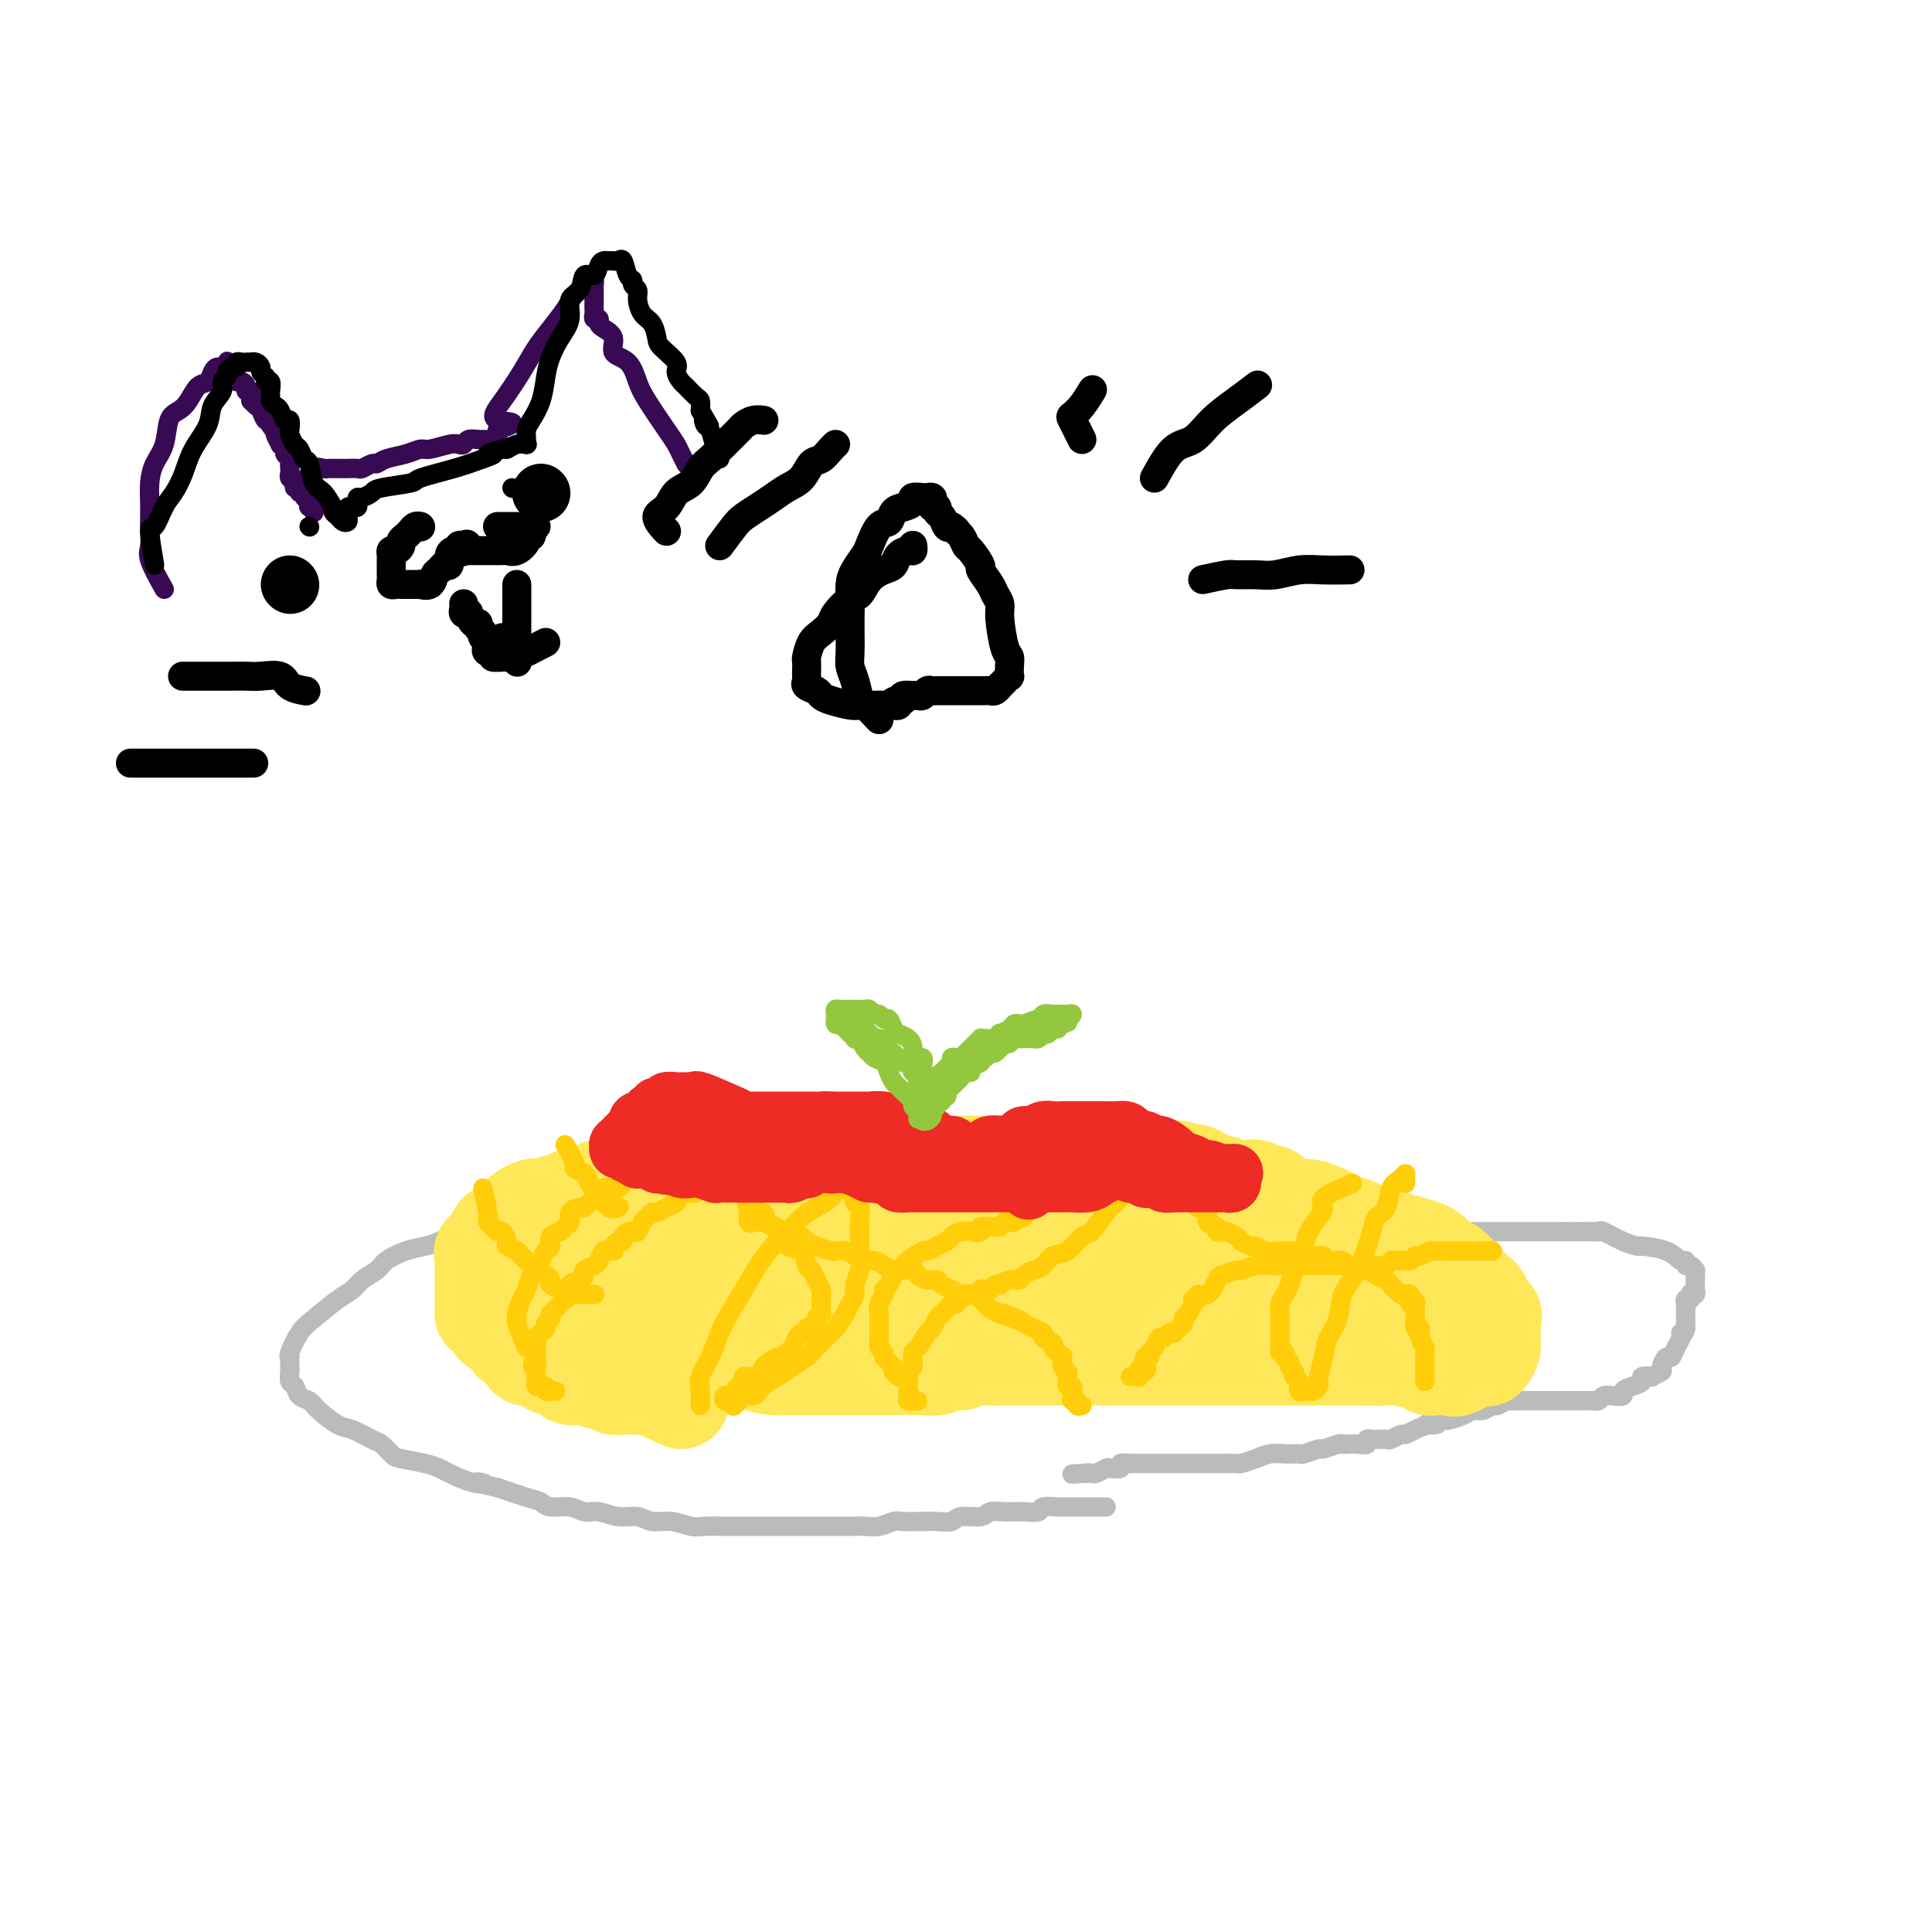 <svg viewBox='0 0 400 400' version='1.1' xmlns='http://www.w3.org/2000/svg' xmlns:xlink='http://www.w3.org/1999/xlink'><g fill='none' stroke='#BABBBB' stroke-width='4' stroke-linecap='round' stroke-linejoin='round'><path d='M229,312c-1.727,0.000 -3.455,0.000 -4,0c-0.545,-0.000 0.092,-0.001 0,0c-0.092,0.001 -0.912,0.004 -2,0c-1.088,-0.004 -2.443,-0.015 -3,0c-0.557,0.015 -0.315,0.057 -1,0c-0.685,-0.057 -2.295,-0.212 -3,0c-0.705,0.212 -0.504,0.793 -1,1c-0.496,0.207 -1.688,0.040 -3,0c-1.312,-0.040 -2.745,0.046 -4,0c-1.255,-0.046 -2.331,-0.222 -3,0c-0.669,0.222 -0.929,0.844 -2,1c-1.071,0.156 -2.952,-0.154 -4,0c-1.048,0.154 -1.263,0.772 -2,1c-0.737,0.228 -1.996,0.065 -3,0c-1.004,-0.065 -1.752,-0.031 -3,0c-1.248,0.031 -2.994,0.061 -4,0c-1.006,-0.061 -1.271,-0.212 -2,0c-0.729,0.212 -1.922,0.789 -3,1c-1.078,0.211 -2.040,0.057 -3,0c-0.960,-0.057 -1.916,-0.015 -3,0c-1.084,0.015 -2.295,0.004 -4,0c-1.705,-0.004 -3.905,-0.001 -5,0c-1.095,0.001 -1.086,0.000 -2,0c-0.914,-0.000 -2.751,-0.000 -4,0c-1.249,0.000 -1.908,0.001 -3,0c-1.092,-0.001 -2.616,-0.004 -4,0c-1.384,0.004 -2.629,0.016 -4,0c-1.371,-0.016 -2.869,-0.061 -4,0c-1.131,0.061 -1.894,0.228 -3,0c-1.106,-0.228 -2.554,-0.850 -4,-1c-1.446,-0.150 -2.890,0.171 -4,0c-1.110,-0.171 -1.885,-0.834 -3,-1c-1.115,-0.166 -2.571,0.167 -4,0c-1.429,-0.167 -2.830,-0.832 -4,-1c-1.170,-0.168 -2.110,0.163 -3,0c-0.890,-0.163 -1.730,-0.820 -3,-1c-1.270,-0.180 -2.969,0.117 -4,0c-1.031,-0.117 -1.393,-0.647 -2,-1c-0.607,-0.353 -1.459,-0.529 -3,-1c-1.541,-0.471 -3.770,-1.235 -6,-2'/><path d='M103,308c-6.821,-1.493 -3.873,-1.226 -3,-1c0.873,0.226 -0.330,0.411 -2,0c-1.670,-0.411 -3.809,-1.418 -5,-2c-1.191,-0.582 -1.436,-0.737 -2,-1c-0.564,-0.263 -1.448,-0.633 -3,-1c-1.552,-0.367 -3.774,-0.733 -5,-1c-1.226,-0.267 -1.457,-0.437 -2,-1c-0.543,-0.563 -1.399,-1.519 -2,-2c-0.601,-0.481 -0.948,-0.486 -2,-1c-1.052,-0.514 -2.811,-1.537 -4,-2c-1.189,-0.463 -1.810,-0.366 -3,-1c-1.190,-0.634 -2.950,-2.000 -4,-3c-1.050,-1.000 -1.392,-1.634 -2,-2c-0.608,-0.366 -1.484,-0.465 -2,-1c-0.516,-0.535 -0.674,-1.505 -1,-2c-0.326,-0.495 -0.819,-0.515 -1,-1c-0.181,-0.485 -0.048,-1.436 0,-2c0.048,-0.564 0.011,-0.740 0,-1c-0.011,-0.260 0.003,-0.605 0,-1c-0.003,-0.395 -0.022,-0.842 0,-1c0.022,-0.158 0.085,-0.028 0,0c-0.085,0.028 -0.318,-0.047 0,-1c0.318,-0.953 1.186,-2.783 2,-4c0.814,-1.217 1.573,-1.821 3,-3c1.427,-1.179 3.521,-2.935 5,-4c1.479,-1.065 2.341,-1.441 3,-2c0.659,-0.559 1.113,-1.302 2,-2c0.887,-0.698 2.205,-1.353 3,-2c0.795,-0.647 1.066,-1.287 2,-2c0.934,-0.713 2.530,-1.497 4,-2c1.470,-0.503 2.815,-0.723 4,-1c1.185,-0.277 2.212,-0.610 3,-1c0.788,-0.390 1.339,-0.837 2,-1c0.661,-0.163 1.434,-0.044 2,0c0.566,0.044 0.925,0.012 1,0c0.075,-0.012 -0.135,-0.003 0,0c0.135,0.003 0.613,0.001 1,0c0.387,-0.001 0.682,-0.000 1,0c0.318,0.000 0.659,0.000 1,0'/><path d='M99,256c3.196,-0.774 1.686,-0.207 1,0c-0.686,0.207 -0.550,0.056 0,0c0.550,-0.056 1.512,-0.015 2,0c0.488,0.015 0.501,0.004 1,0c0.499,-0.004 1.485,-0.001 2,0c0.515,0.001 0.561,0.001 1,0c0.439,-0.001 1.272,-0.004 2,0c0.728,0.004 1.353,0.015 2,0c0.647,-0.015 1.317,-0.057 2,0c0.683,0.057 1.378,0.211 2,0c0.622,-0.211 1.172,-0.789 2,-1c0.828,-0.211 1.936,-0.057 2,0c0.064,0.057 -0.915,0.015 0,0c0.915,-0.015 3.725,-0.004 5,0c1.275,0.004 1.014,0.001 1,0c-0.014,-0.001 0.220,-0.000 1,0c0.780,0.000 2.105,0.000 3,0c0.895,-0.000 1.359,-0.000 2,0c0.641,0.000 1.459,0.000 2,0c0.541,-0.000 0.806,-0.000 1,0c0.194,0.000 0.318,0.000 1,0c0.682,-0.000 1.923,-0.000 3,0c1.077,0.000 1.990,0.000 3,0c1.010,-0.000 2.115,-0.000 3,0c0.885,0.000 1.548,0.000 2,0c0.452,-0.000 0.693,-0.000 1,0c0.307,0.000 0.680,0.000 1,0c0.320,-0.000 0.586,-0.000 2,0c1.414,0.000 3.975,0.000 5,0c1.025,-0.000 0.512,-0.000 0,0'/><path d='M238,252c2.137,1.268 4.274,2.536 5,3c0.726,0.464 0.041,0.124 0,0c-0.041,-0.124 0.563,-0.033 1,0c0.437,0.033 0.709,0.009 1,0c0.291,-0.009 0.603,-0.002 1,0c0.397,0.002 0.880,0.001 1,0c0.120,-0.001 -0.123,-0.000 0,0c0.123,0.000 0.611,0.000 1,0c0.389,-0.000 0.679,-0.000 1,0c0.321,0.000 0.674,0.000 1,0c0.326,-0.000 0.626,-0.000 1,0c0.374,0.000 0.821,0.000 1,0c0.179,-0.000 0.089,-0.000 0,0'/><path d='M252,255c2.343,0.464 1.201,0.124 1,0c-0.201,-0.124 0.540,-0.033 1,0c0.460,0.033 0.639,0.009 1,0c0.361,-0.009 0.905,-0.002 1,0c0.095,0.002 -0.258,0.001 0,0c0.258,-0.001 1.129,-0.000 2,0c0.871,0.000 1.742,0.000 2,0c0.258,-0.000 -0.098,-0.000 0,0c0.098,0.000 0.650,0.000 1,0c0.350,-0.000 0.497,-0.000 1,0c0.503,0.000 1.362,0.000 2,0c0.638,-0.000 1.053,-0.000 1,0c-0.053,0.000 -0.576,0.000 0,0c0.576,-0.000 2.249,-0.000 3,0c0.751,0.000 0.580,0.000 1,0c0.420,-0.000 1.430,-0.000 2,0c0.570,0.000 0.701,0.000 1,0c0.299,-0.000 0.766,-0.000 1,0c0.234,0.000 0.233,0.000 1,0c0.767,-0.000 2.300,-0.000 3,0c0.700,0.000 0.565,0.000 1,0c0.435,-0.000 1.439,-0.000 2,0c0.561,0.000 0.679,0.000 1,0c0.321,-0.000 0.843,-0.000 2,0c1.157,0.000 2.948,0.000 4,0c1.052,-0.000 1.366,-0.000 2,0c0.634,0.000 1.588,0.000 2,0c0.412,-0.000 0.284,-0.000 1,0c0.716,0.000 2.278,0.000 3,0c0.722,-0.000 0.604,-0.000 1,0c0.396,0.000 1.305,0.000 2,0c0.695,-0.000 1.177,-0.000 2,0c0.823,0.000 1.986,0.000 3,0c1.014,-0.000 1.880,-0.000 2,0c0.120,0.000 -0.507,0.000 0,0c0.507,-0.000 2.148,-0.000 3,0c0.852,0.000 0.915,0.000 1,0c0.085,-0.000 0.192,-0.000 1,0c0.808,0.000 2.317,0.000 3,0c0.683,-0.000 0.540,-0.000 1,0c0.460,0.000 1.524,0.000 2,0c0.476,-0.000 0.365,-0.000 1,0c0.635,0.000 2.016,0.000 3,0c0.984,-0.000 1.573,-0.000 2,0c0.427,0.000 0.694,0.000 1,0c0.306,-0.000 0.653,0.000 1,0'/><path d='M324,255c11.728,0.002 5.050,0.007 3,0c-2.050,-0.007 0.530,-0.026 2,0c1.470,0.026 1.829,0.098 2,0c0.171,-0.098 0.153,-0.364 1,0c0.847,0.364 2.559,1.359 4,2c1.441,0.641 2.611,0.927 3,1c0.389,0.073 -0.002,-0.067 1,0c1.002,0.067 3.395,0.343 5,1c1.605,0.657 2.420,1.697 3,2c0.580,0.303 0.926,-0.130 1,0c0.074,0.130 -0.124,0.822 0,1c0.124,0.178 0.569,-0.160 1,0c0.431,0.160 0.848,0.816 1,1c0.152,0.184 0.041,-0.106 0,0c-0.041,0.106 -0.010,0.606 0,1c0.010,0.394 -0.001,0.680 0,1c0.001,0.320 0.014,0.673 0,1c-0.014,0.327 -0.055,0.627 0,1c0.055,0.373 0.207,0.817 0,1c-0.207,0.183 -0.773,0.105 -1,0c-0.227,-0.105 -0.113,-0.236 0,0c0.113,0.236 0.226,0.838 0,1c-0.226,0.162 -0.793,-0.115 -1,0c-0.207,0.115 -0.056,0.622 0,1c0.056,0.378 0.015,0.626 0,1c-0.015,0.374 -0.004,0.874 0,1c0.004,0.126 0.001,-0.121 0,0c-0.001,0.121 -0.000,0.609 0,1c0.000,0.391 0.000,0.683 0,1c-0.000,0.317 -0.000,0.658 0,1'/><path d='M349,275c-0.549,2.045 -0.920,1.159 -1,1c-0.080,-0.159 0.132,0.409 0,1c-0.132,0.591 -0.608,1.205 -1,2c-0.392,0.795 -0.702,1.772 -1,2c-0.298,0.228 -0.586,-0.293 -1,0c-0.414,0.293 -0.956,1.398 -1,2c-0.044,0.602 0.410,0.700 0,1c-0.410,0.300 -1.685,0.801 -2,1c-0.315,0.199 0.328,0.094 0,0c-0.328,-0.094 -1.627,-0.179 -2,0c-0.373,0.179 0.182,0.623 0,1c-0.182,0.377 -1.099,0.689 -2,1c-0.901,0.311 -1.785,0.623 -2,1c-0.215,0.377 0.241,0.819 0,1c-0.241,0.181 -1.178,0.101 -2,0c-0.822,-0.101 -1.530,-0.223 -2,0c-0.470,0.223 -0.704,0.792 -1,1c-0.296,0.208 -0.656,0.056 -1,0c-0.344,-0.056 -0.673,-0.015 -1,0c-0.327,0.015 -0.652,0.004 -1,0c-0.348,-0.004 -0.719,-0.001 -1,0c-0.281,0.001 -0.470,0.000 -1,0c-0.530,-0.000 -1.399,-0.000 -2,0c-0.601,0.000 -0.935,0.000 -1,0c-0.065,-0.000 0.137,-0.000 0,0c-0.137,0.000 -0.615,0.000 -1,0c-0.385,-0.000 -0.678,-0.000 -1,0c-0.322,0.000 -0.672,0.000 -1,0c-0.328,-0.000 -0.633,-0.000 -1,0c-0.367,0.000 -0.795,0.000 -1,0c-0.205,-0.000 -0.186,-0.001 -1,0c-0.814,0.001 -2.460,0.004 -3,0c-0.540,-0.004 0.025,-0.016 0,0c-0.025,0.016 -0.639,0.061 -1,0c-0.361,-0.061 -0.467,-0.227 -1,0c-0.533,0.227 -1.492,0.848 -2,1c-0.508,0.152 -0.563,-0.166 -1,0c-0.437,0.166 -1.255,0.815 -2,1c-0.745,0.185 -1.416,-0.095 -2,0c-0.584,0.095 -1.080,0.564 -2,1c-0.920,0.436 -2.263,0.839 -3,1c-0.737,0.161 -0.869,0.081 -1,0'/><path d='M299,294c-6.157,1.012 -3.049,1.041 -2,1c1.049,-0.041 0.039,-0.151 -1,0c-1.039,0.151 -2.109,0.562 -3,1c-0.891,0.438 -1.605,0.902 -2,1c-0.395,0.098 -0.473,-0.170 -1,0c-0.527,0.170 -1.504,0.776 -2,1c-0.496,0.224 -0.509,0.064 -1,0c-0.491,-0.064 -1.458,-0.031 -2,0c-0.542,0.031 -0.660,0.061 -1,0c-0.340,-0.061 -0.904,-0.212 -1,0c-0.096,0.212 0.275,0.788 0,1c-0.275,0.212 -1.195,0.061 -2,0c-0.805,-0.061 -1.495,-0.031 -2,0c-0.505,0.031 -0.825,0.065 -1,0c-0.175,-0.065 -0.204,-0.228 -1,0c-0.796,0.228 -2.359,0.846 -3,1c-0.641,0.154 -0.359,-0.155 -1,0c-0.641,0.155 -2.205,0.773 -3,1c-0.795,0.227 -0.820,0.064 -1,0c-0.180,-0.064 -0.514,-0.027 -1,0c-0.486,0.027 -1.122,0.046 -2,0c-0.878,-0.046 -1.997,-0.156 -3,0c-1.003,0.156 -1.889,0.578 -3,1c-1.111,0.422 -2.449,0.845 -3,1c-0.551,0.155 -0.317,0.041 -1,0c-0.683,-0.041 -2.283,-0.011 -3,0c-0.717,0.011 -0.549,0.003 -1,0c-0.451,-0.003 -1.520,-0.001 -2,0c-0.480,0.001 -0.370,0.000 -1,0c-0.630,-0.000 -1.999,-0.000 -3,0c-1.001,0.000 -1.633,0.000 -2,0c-0.367,-0.000 -0.468,0.000 -1,0c-0.532,-0.000 -1.496,-0.000 -2,0c-0.504,0.000 -0.550,0.000 -1,0c-0.450,-0.000 -1.306,-0.001 -2,0c-0.694,0.001 -1.228,0.004 -2,0c-0.772,-0.004 -1.783,-0.015 -2,0c-0.217,0.015 0.360,0.056 0,0c-0.360,-0.056 -1.658,-0.207 -2,0c-0.342,0.207 0.273,0.774 0,1c-0.273,0.226 -1.435,0.113 -2,0c-0.565,-0.113 -0.533,-0.226 -1,0c-0.467,0.226 -1.433,0.792 -2,1c-0.567,0.208 -0.733,0.060 -1,0c-0.267,-0.060 -0.633,-0.030 -1,0'/><path d='M225,305c-5.333,0.333 -2.667,0.167 0,0'/></g>
<g fill='none' stroke='#FEE859' stroke-width='20' stroke-linecap='round' stroke-linejoin='round'><path d='M141,290c-2.717,-1.268 -5.434,-2.536 -7,-3c-1.566,-0.464 -1.982,-0.123 -2,0c-0.018,0.123 0.361,0.029 0,0c-0.361,-0.029 -1.463,0.007 -2,0c-0.537,-0.007 -0.511,-0.058 -1,0c-0.489,0.058 -1.495,0.226 -2,0c-0.505,-0.226 -0.511,-0.844 -1,-1c-0.489,-0.156 -1.463,0.151 -2,0c-0.537,-0.151 -0.638,-0.762 -1,-1c-0.362,-0.238 -0.985,-0.105 -2,0c-1.015,0.105 -2.421,0.182 -3,0c-0.579,-0.182 -0.330,-0.621 -1,-1c-0.670,-0.379 -2.258,-0.697 -3,-1c-0.742,-0.303 -0.637,-0.591 -1,-1c-0.363,-0.409 -1.196,-0.939 -2,-1c-0.804,-0.061 -1.581,0.348 -2,0c-0.419,-0.348 -0.479,-1.454 -1,-2c-0.521,-0.546 -1.501,-0.532 -2,-1c-0.499,-0.468 -0.516,-1.417 -1,-2c-0.484,-0.583 -1.436,-0.799 -2,-1c-0.564,-0.201 -0.740,-0.386 -1,-1c-0.260,-0.614 -0.606,-1.657 -1,-2c-0.394,-0.343 -0.838,0.015 -1,0c-0.162,-0.015 -0.043,-0.403 0,-1c0.043,-0.597 0.012,-1.402 0,-2c-0.012,-0.598 -0.003,-0.990 0,-1c0.003,-0.010 0.001,0.363 0,0c-0.001,-0.363 0.000,-1.463 0,-2c-0.000,-0.537 -0.002,-0.510 0,-1c0.002,-0.490 0.008,-1.496 0,-2c-0.008,-0.504 -0.028,-0.507 0,-1c0.028,-0.493 0.105,-1.475 0,-2c-0.105,-0.525 -0.393,-0.593 0,-1c0.393,-0.407 1.466,-1.155 2,-2c0.534,-0.845 0.530,-1.789 1,-2c0.470,-0.211 1.415,0.311 2,0c0.585,-0.311 0.811,-1.455 1,-2c0.189,-0.545 0.340,-0.490 1,-1c0.660,-0.510 1.830,-1.586 3,-2c1.170,-0.414 2.339,-0.166 3,0c0.661,0.166 0.814,0.251 1,0c0.186,-0.251 0.406,-0.838 1,-1c0.594,-0.162 1.561,0.101 2,0c0.439,-0.101 0.349,-0.566 1,-1c0.651,-0.434 2.043,-0.838 3,-1c0.957,-0.162 1.478,-0.081 2,0'/><path d='M123,247c2.207,-0.690 1.225,-0.916 1,-1c-0.225,-0.084 0.307,-0.026 1,0c0.693,0.026 1.548,0.022 2,0c0.452,-0.022 0.502,-0.061 1,0c0.498,0.061 1.443,0.223 2,0c0.557,-0.223 0.726,-0.830 1,-1c0.274,-0.170 0.652,0.098 1,0c0.348,-0.098 0.666,-0.561 1,-1c0.334,-0.439 0.685,-0.854 1,-1c0.315,-0.146 0.595,-0.024 1,0c0.405,0.024 0.934,-0.050 1,0c0.066,0.050 -0.333,0.224 0,0c0.333,-0.224 1.398,-0.845 2,-1c0.602,-0.155 0.742,0.154 1,0c0.258,-0.154 0.633,-0.773 1,-1c0.367,-0.227 0.727,-0.061 1,0c0.273,0.061 0.458,0.016 1,0c0.542,-0.016 1.440,-0.004 2,0c0.560,0.004 0.780,0.001 1,0c0.220,-0.001 0.438,-0.000 1,0c0.562,0.000 1.469,0.000 2,0c0.531,-0.000 0.687,-0.000 1,0c0.313,0.000 0.783,0.000 1,0c0.217,-0.000 0.180,-0.000 1,0c0.820,0.000 2.497,0.000 3,0c0.503,-0.000 -0.169,-0.000 0,0c0.169,0.000 1.178,0.000 2,0c0.822,-0.000 1.457,-0.000 2,0c0.543,0.000 0.995,0.000 2,0c1.005,-0.000 2.563,-0.000 3,0c0.437,0.000 -0.248,0.000 0,0c0.248,-0.000 1.427,-0.000 2,0c0.573,0.000 0.540,0.000 1,0c0.460,-0.000 1.415,-0.000 2,0c0.585,0.000 0.801,0.000 1,0c0.199,-0.000 0.382,-0.000 1,0c0.618,0.000 1.671,0.000 2,0c0.329,-0.000 -0.065,-0.000 0,0c0.065,0.000 0.591,0.000 1,0c0.409,0.000 0.701,0.000 1,0c0.299,0.000 0.605,0.000 1,0c0.395,0.000 0.879,0.000 1,0c0.121,0.000 -0.122,0.000 0,0c0.122,0.000 0.610,0.000 1,0c0.390,0.000 0.683,0.000 1,0c0.317,0.000 0.659,0.000 1,0'/><path d='M179,241c5.964,0.000 2.375,0.000 1,0c-1.375,-0.000 -0.536,-0.000 0,0c0.536,0.000 0.770,0.000 1,0c0.230,0.000 0.457,0.000 1,0c0.543,0.000 1.401,-0.000 2,0c0.599,0.000 0.939,0.000 1,0c0.061,0.000 -0.157,0.000 0,0c0.157,0.000 0.690,0.000 1,0c0.310,0.000 0.398,-0.000 1,0c0.602,0.000 1.719,-0.000 2,0c0.281,0.000 -0.274,0.000 0,0c0.274,-0.000 1.378,0.000 2,0c0.622,-0.000 0.762,-0.000 1,0c0.238,0.000 0.575,0.000 1,0c0.425,0.000 0.940,0.000 1,0c0.060,0.000 -0.335,0.000 0,0c0.335,0.000 1.399,0.000 2,0c0.601,0.000 0.737,0.000 1,0c0.263,0.000 0.653,0.000 1,0c0.347,0.000 0.651,0.000 1,0c0.349,0.000 0.741,0.000 1,0c0.259,0.000 0.384,0.000 1,0c0.616,0.000 1.723,0.000 2,0c0.277,0.000 -0.276,0.000 0,0c0.276,0.000 1.382,0.000 2,0c0.618,0.000 0.748,0.000 1,0c0.252,0.000 0.627,0.000 1,0c0.373,0.000 0.743,0.000 1,0c0.257,0.000 0.401,0.000 1,0c0.599,0.000 1.653,0.000 2,0c0.347,0.000 -0.014,0.000 1,0c1.014,0.000 3.402,0.000 4,0c0.598,0.000 -0.592,0.000 0,0c0.592,0.000 2.968,0.000 4,0c1.032,0.000 0.721,0.000 1,0c0.279,0.000 1.149,0.000 2,0c0.851,0.000 1.682,0.000 2,0c0.318,0.000 0.124,0.000 1,0c0.876,0.000 2.822,0.000 4,0c1.178,0.000 1.589,0.000 2,0'/><path d='M232,241c8.631,-0.005 3.707,-0.016 2,0c-1.707,0.016 -0.197,0.061 1,0c1.197,-0.061 2.079,-0.226 3,0c0.921,0.226 1.879,0.843 3,1c1.121,0.157 2.406,-0.146 3,0c0.594,0.146 0.497,0.742 1,1c0.503,0.258 1.606,0.178 2,0c0.394,-0.178 0.080,-0.454 1,0c0.920,0.454 3.075,1.639 4,2c0.925,0.361 0.619,-0.100 1,0c0.381,0.100 1.449,0.763 2,1c0.551,0.237 0.585,0.049 1,0c0.415,-0.049 1.210,0.043 2,0c0.790,-0.043 1.576,-0.219 2,0c0.424,0.219 0.488,0.833 1,1c0.512,0.167 1.473,-0.114 2,0c0.527,0.114 0.620,0.622 1,1c0.380,0.378 1.047,0.626 2,1c0.953,0.374 2.194,0.874 3,1c0.806,0.126 1.179,-0.121 2,0c0.821,0.121 2.091,0.610 3,1c0.909,0.390 1.459,0.682 2,1c0.541,0.318 1.075,0.662 2,1c0.925,0.338 2.242,0.671 3,1c0.758,0.329 0.957,0.656 2,1c1.043,0.344 2.930,0.707 4,1c1.070,0.293 1.323,0.516 3,1c1.677,0.484 4.778,1.229 6,2c1.222,0.771 0.565,1.569 1,2c0.435,0.431 1.960,0.496 3,1c1.040,0.504 1.593,1.447 2,2c0.407,0.553 0.667,0.715 1,1c0.333,0.285 0.738,0.692 1,1c0.262,0.308 0.382,0.517 1,1c0.618,0.483 1.735,1.242 2,2c0.265,0.758 -0.321,1.516 0,2c0.321,0.484 1.550,0.693 2,1c0.450,0.307 0.120,0.713 0,1c-0.120,0.287 -0.031,0.457 0,1c0.031,0.543 0.005,1.459 0,2c-0.005,0.541 0.011,0.705 0,1c-0.011,0.295 -0.048,0.719 0,1c0.048,0.281 0.182,0.419 0,1c-0.182,0.581 -0.679,1.605 -1,2c-0.321,0.395 -0.467,0.161 -1,0c-0.533,-0.161 -1.452,-0.249 -2,0c-0.548,0.249 -0.724,0.836 -1,1c-0.276,0.164 -0.650,-0.096 -1,0c-0.350,0.096 -0.675,0.548 -1,1'/><path d='M302,283c-1.258,0.619 -0.901,0.165 -1,0c-0.099,-0.165 -0.652,-0.043 -1,0c-0.348,0.043 -0.489,0.008 -1,0c-0.511,-0.008 -1.391,0.013 -2,0c-0.609,-0.013 -0.947,-0.060 -1,0c-0.053,0.060 0.178,0.226 0,0c-0.178,-0.226 -0.765,-0.845 -1,-1c-0.235,-0.155 -0.117,0.155 -1,0c-0.883,-0.155 -2.766,-0.773 -4,-1c-1.234,-0.227 -1.820,-0.061 -3,0c-1.180,0.061 -2.954,0.016 -4,0c-1.046,-0.016 -1.363,-0.004 -3,0c-1.637,0.004 -4.593,0.001 -6,0c-1.407,-0.001 -1.263,-0.000 -2,0c-0.737,0.000 -2.353,0.000 -3,0c-0.647,-0.000 -0.324,-0.000 -1,0c-0.676,0.000 -2.352,0.000 -3,0c-0.648,-0.000 -0.269,-0.000 -1,0c-0.731,0.000 -2.573,0.000 -4,0c-1.427,-0.000 -2.438,-0.000 -3,0c-0.562,0.000 -0.676,0.000 -1,0c-0.324,-0.000 -0.857,-0.000 -2,0c-1.143,0.000 -2.897,0.000 -4,0c-1.103,-0.000 -1.556,-0.000 -2,0c-0.444,0.000 -0.880,0.000 -2,0c-1.120,-0.000 -2.925,0.000 -4,0c-1.075,-0.000 -1.420,-0.000 -2,0c-0.580,0.000 -1.396,0.000 -2,0c-0.604,-0.000 -0.998,-0.000 -2,0c-1.002,0.000 -2.612,0.000 -4,0c-1.388,-0.000 -2.554,-0.000 -3,0c-0.446,0.000 -0.174,0.000 -1,0c-0.826,-0.000 -2.751,-0.000 -4,0c-1.249,0.000 -1.822,0.000 -3,0c-1.178,-0.000 -2.960,-0.000 -4,0c-1.040,0.000 -1.336,0.000 -2,0c-0.664,-0.000 -1.694,-0.001 -2,0c-0.306,0.001 0.112,0.004 -1,0c-1.112,-0.004 -3.753,-0.016 -5,0c-1.247,0.016 -1.099,0.061 -2,0c-0.901,-0.061 -2.850,-0.226 -4,0c-1.150,0.226 -1.502,0.845 -2,1c-0.498,0.155 -1.142,-0.155 -2,0c-0.858,0.155 -1.931,0.773 -3,1c-1.069,0.227 -2.134,0.061 -3,0c-0.866,-0.061 -1.533,-0.017 -2,0c-0.467,0.017 -0.733,0.009 -1,0'/><path d='M188,283c-18.236,0.000 -6.827,0.000 -3,0c3.827,-0.000 0.071,-0.000 -2,0c-2.071,0.000 -2.456,0.000 -3,0c-0.544,-0.000 -1.248,-0.000 -2,0c-0.752,0.000 -1.552,0.000 -2,0c-0.448,-0.000 -0.545,-0.000 -1,0c-0.455,0.000 -1.267,0.000 -2,0c-0.733,-0.000 -1.386,-0.000 -2,0c-0.614,0.000 -1.188,0.001 -2,0c-0.812,-0.001 -1.863,-0.003 -3,0c-1.137,0.003 -2.359,0.011 -3,0c-0.641,-0.011 -0.701,-0.040 -1,0c-0.299,0.040 -0.837,0.150 -2,0c-1.163,-0.150 -2.952,-0.560 -4,-1c-1.048,-0.440 -1.356,-0.909 -2,-1c-0.644,-0.091 -1.625,0.196 -3,0c-1.375,-0.196 -3.144,-0.875 -4,-1c-0.856,-0.125 -0.800,0.303 -2,0c-1.200,-0.303 -3.657,-1.337 -5,-2c-1.343,-0.663 -1.573,-0.956 -2,-1c-0.427,-0.044 -1.053,0.159 -2,0c-0.947,-0.159 -2.217,-0.680 -3,-1c-0.783,-0.320 -1.079,-0.437 -2,-1c-0.921,-0.563 -2.467,-1.570 -3,-2c-0.533,-0.430 -0.053,-0.282 -1,-1c-0.947,-0.718 -3.322,-2.300 -5,-3c-1.678,-0.700 -2.660,-0.517 -3,-1c-0.340,-0.483 -0.040,-1.632 -1,-3c-0.960,-1.368 -3.182,-2.955 -4,-4c-0.818,-1.045 -0.231,-1.548 0,-2c0.231,-0.452 0.107,-0.853 0,-1c-0.107,-0.147 -0.198,-0.039 0,0c0.198,0.039 0.686,0.011 1,0c0.314,-0.011 0.453,-0.003 1,0c0.547,0.003 1.502,0.001 2,0c0.498,-0.001 0.540,-0.000 1,0c0.460,0.000 1.338,0.000 2,0c0.662,-0.000 1.108,-0.000 2,0c0.892,0.000 2.230,0.000 3,0c0.770,-0.000 0.972,-0.000 2,0c1.028,0.000 2.881,0.000 4,0c1.119,-0.000 1.503,-0.000 2,0c0.497,0.000 1.105,0.000 3,0c1.895,-0.000 5.075,-0.000 7,0c1.925,0.000 2.595,0.000 3,0c0.405,-0.000 0.544,-0.000 2,0c1.456,0.000 4.228,0.000 7,0'/><path d='M156,258c6.678,0.000 2.374,0.000 2,0c-0.374,0.000 3.183,0.000 6,0c2.817,-0.000 4.895,0.000 6,0c1.105,-0.000 1.239,-0.000 2,0c0.761,0.000 2.151,0.000 3,0c0.849,-0.000 1.158,-0.000 2,0c0.842,0.000 2.218,0.000 3,0c0.782,-0.000 0.971,-0.000 2,0c1.029,0.000 2.898,0.000 4,0c1.102,-0.000 1.436,-0.000 2,0c0.564,0.000 1.356,0.000 2,0c0.644,-0.000 1.138,-0.000 2,0c0.862,0.000 2.091,0.000 3,0c0.909,-0.000 1.498,-0.000 2,0c0.502,0.000 0.917,0.000 2,0c1.083,-0.000 2.834,-0.000 4,0c1.166,0.000 1.748,0.000 2,0c0.252,-0.000 0.173,-0.000 2,0c1.827,0.000 5.559,0.000 7,0c1.441,-0.000 0.590,-0.000 2,0c1.410,0.000 5.082,0.001 7,0c1.918,-0.001 2.082,-0.004 3,0c0.918,0.004 2.592,0.015 5,0c2.408,-0.015 5.552,-0.057 8,0c2.448,0.057 4.200,0.211 6,0c1.800,-0.211 3.647,-0.788 5,-1c1.353,-0.212 2.212,-0.058 5,0c2.788,0.058 7.506,0.022 10,0c2.494,-0.022 2.764,-0.028 4,0c1.236,0.028 3.438,0.091 5,0c1.562,-0.091 2.484,-0.337 5,0c2.516,0.337 6.627,1.255 9,2c2.373,0.745 3.008,1.316 4,2c0.992,0.684 2.342,1.479 3,2c0.658,0.521 0.623,0.766 1,1c0.377,0.234 1.164,0.455 2,1c0.836,0.545 1.721,1.414 2,2c0.279,0.586 -0.049,0.889 0,1c0.049,0.111 0.475,0.030 1,0c0.525,-0.030 1.150,-0.009 1,0c-0.150,0.009 -1.075,0.004 -2,0'/><path d='M300,268c1.846,1.702 -4.038,0.456 -7,0c-2.962,-0.456 -3.000,-0.122 -4,0c-1.000,0.122 -2.961,0.034 -5,0c-2.039,-0.034 -4.156,-0.013 -6,0c-1.844,0.013 -3.414,0.019 -5,0c-1.586,-0.019 -3.186,-0.062 -5,0c-1.814,0.062 -3.842,0.228 -6,0c-2.158,-0.228 -4.447,-0.849 -6,-1c-1.553,-0.151 -2.369,0.170 -4,0c-1.631,-0.170 -4.075,-0.830 -6,-1c-1.925,-0.170 -3.329,0.152 -5,0c-1.671,-0.152 -3.610,-0.776 -5,-1c-1.390,-0.224 -2.233,-0.046 -4,0c-1.767,0.046 -4.458,-0.040 -6,0c-1.542,0.040 -1.934,0.207 -4,0c-2.066,-0.207 -5.805,-0.787 -8,-1c-2.195,-0.213 -2.845,-0.057 -5,0c-2.155,0.057 -5.816,0.015 -8,0c-2.184,-0.015 -2.892,-0.005 -4,0c-1.108,0.005 -2.616,0.003 -4,0c-1.384,-0.003 -2.644,-0.008 -5,0c-2.356,0.008 -5.809,0.030 -8,0c-2.191,-0.030 -3.120,-0.113 -4,0c-0.880,0.113 -1.710,0.421 -4,1c-2.290,0.579 -6.040,1.430 -8,2c-1.960,0.570 -2.128,0.861 -3,1c-0.872,0.139 -2.447,0.127 -4,0c-1.553,-0.127 -3.085,-0.370 -5,0c-1.915,0.370 -4.213,1.352 -6,2c-1.787,0.648 -3.064,0.961 -4,1c-0.936,0.039 -1.531,-0.196 -2,0c-0.469,0.196 -0.813,0.823 -2,1c-1.187,0.177 -3.216,-0.096 -4,0c-0.784,0.096 -0.323,0.562 0,1c0.323,0.438 0.507,0.850 1,1c0.493,0.150 1.296,0.040 2,0c0.704,-0.040 1.311,-0.011 2,0c0.689,0.011 1.461,0.003 2,0c0.539,-0.003 0.844,0.000 3,0c2.156,-0.000 6.161,-0.004 8,0c1.839,0.004 1.512,0.015 4,0c2.488,-0.015 7.791,-0.056 11,0c3.209,0.056 4.326,0.207 6,0c1.674,-0.207 3.907,-0.774 6,-1c2.093,-0.226 4.047,-0.113 6,0'/><path d='M185,273c9.563,-0.072 7.970,-0.751 9,-1c1.030,-0.249 4.684,-0.066 7,0c2.316,0.066 3.295,0.017 4,0c0.705,-0.017 1.138,-0.002 2,0c0.862,0.002 2.154,-0.010 3,0c0.846,0.010 1.247,0.041 2,0c0.753,-0.041 1.859,-0.155 3,0c1.141,0.155 2.317,0.577 3,1c0.683,0.423 0.874,0.845 1,1c0.126,0.155 0.188,0.042 1,0c0.812,-0.042 2.375,-0.012 3,0c0.625,0.012 0.313,0.006 0,0'/></g>
<g fill='none' stroke='#FFCD0A' stroke-width='4' stroke-linecap='round' stroke-linejoin='round'><path d='M109,279c-0.852,-2.009 -1.703,-4.017 -2,-5c-0.297,-0.983 -0.038,-0.939 0,-1c0.038,-0.061 -0.145,-0.225 0,-1c0.145,-0.775 0.616,-2.161 1,-3c0.384,-0.839 0.680,-1.132 1,-2c0.320,-0.868 0.664,-2.312 1,-3c0.336,-0.688 0.662,-0.622 1,-1c0.338,-0.378 0.686,-1.200 1,-2c0.314,-0.800 0.595,-1.576 1,-2c0.405,-0.424 0.936,-0.494 1,-1c0.064,-0.506 -0.339,-1.448 0,-2c0.339,-0.552 1.418,-0.712 2,-1c0.582,-0.288 0.666,-0.702 1,-1c0.334,-0.298 0.919,-0.479 1,-1c0.081,-0.521 -0.343,-1.382 0,-2c0.343,-0.618 1.453,-0.992 2,-1c0.547,-0.008 0.532,0.352 1,0c0.468,-0.352 1.421,-1.414 2,-2c0.579,-0.586 0.785,-0.696 1,-1c0.215,-0.304 0.437,-0.804 1,-1c0.563,-0.196 1.465,-0.090 2,0c0.535,0.090 0.703,0.164 1,0c0.297,-0.164 0.724,-0.566 1,-1c0.276,-0.434 0.401,-0.900 1,-1c0.599,-0.100 1.671,0.165 2,0c0.329,-0.165 -0.085,-0.761 0,-1c0.085,-0.239 0.671,-0.120 1,0c0.329,0.120 0.403,0.243 1,0c0.597,-0.243 1.719,-0.850 2,-1c0.281,-0.150 -0.279,0.157 0,0c0.279,-0.157 1.399,-0.778 2,-1c0.601,-0.222 0.685,-0.046 1,0c0.315,0.046 0.862,-0.040 1,0c0.138,0.040 -0.131,0.204 0,0c0.131,-0.204 0.664,-0.776 1,-1c0.336,-0.224 0.475,-0.099 1,0c0.525,0.099 1.436,0.171 2,0c0.564,-0.171 0.782,-0.586 1,-1'/><path d='M145,239c4.046,-1.719 1.660,-0.517 1,0c-0.660,0.517 0.404,0.349 1,0c0.596,-0.349 0.723,-0.878 1,-1c0.277,-0.122 0.705,0.163 1,0c0.295,-0.163 0.456,-0.776 1,-1c0.544,-0.224 1.469,-0.060 2,0c0.531,0.060 0.667,0.016 1,0c0.333,-0.016 0.862,-0.004 1,0c0.138,0.004 -0.117,0.001 0,0c0.117,-0.001 0.605,0.001 1,0c0.395,-0.001 0.698,-0.004 1,0c0.302,0.004 0.603,0.015 1,0c0.397,-0.015 0.890,-0.056 1,0c0.110,0.056 -0.163,0.207 0,0c0.163,-0.207 0.761,-0.774 1,-1c0.239,-0.226 0.120,-0.113 0,0'/><path d='M176,237c-1.715,-0.845 -3.429,-1.691 -4,-2c-0.571,-0.309 0.002,-0.083 0,0c-0.002,0.083 -0.578,0.021 -1,0c-0.422,-0.021 -0.690,-0.002 -1,0c-0.310,0.002 -0.660,-0.015 -1,0c-0.340,0.015 -0.668,0.060 -1,0c-0.332,-0.060 -0.667,-0.226 -1,0c-0.333,0.226 -0.663,0.844 -1,1c-0.337,0.156 -0.680,-0.151 -1,0c-0.320,0.151 -0.616,0.761 -1,1c-0.384,0.239 -0.857,0.107 -1,0c-0.143,-0.107 0.045,-0.187 0,0c-0.045,0.187 -0.323,0.642 -1,1c-0.677,0.358 -1.754,0.618 -2,1c-0.246,0.382 0.338,0.887 0,1c-0.338,0.113 -1.597,-0.167 -2,0c-0.403,0.167 0.051,0.781 0,1c-0.051,0.219 -0.606,0.044 -1,0c-0.394,-0.044 -0.627,0.045 -1,0c-0.373,-0.045 -0.887,-0.222 -1,0c-0.113,0.222 0.176,0.843 0,1c-0.176,0.157 -0.818,-0.151 -1,0c-0.182,0.151 0.096,0.762 0,1c-0.096,0.238 -0.564,0.102 -1,0c-0.436,-0.102 -0.839,-0.172 -1,0c-0.161,0.172 -0.081,0.586 0,1'/><path d='M152,244c-3.019,1.327 -2.066,0.145 -2,0c0.066,-0.145 -0.756,0.746 -1,1c-0.244,0.254 0.089,-0.129 0,0c-0.089,0.129 -0.601,0.771 -1,1c-0.399,0.229 -0.687,0.047 -1,0c-0.313,-0.047 -0.652,0.043 -1,0c-0.348,-0.043 -0.705,-0.219 -1,0c-0.295,0.219 -0.530,0.832 -1,1c-0.470,0.168 -1.176,-0.109 -2,0c-0.824,0.109 -1.765,0.603 -2,1c-0.235,0.397 0.235,0.698 0,1c-0.235,0.302 -1.176,0.604 -2,1c-0.824,0.396 -1.530,0.884 -2,1c-0.470,0.116 -0.703,-0.140 -1,0c-0.297,0.140 -0.657,0.678 -1,1c-0.343,0.322 -0.670,0.429 -1,1c-0.330,0.571 -0.662,1.607 -1,2c-0.338,0.393 -0.682,0.143 -1,0c-0.318,-0.143 -0.611,-0.179 -1,0c-0.389,0.179 -0.875,0.574 -1,1c-0.125,0.426 0.111,0.885 0,1c-0.111,0.115 -0.569,-0.112 -1,0c-0.431,0.112 -0.836,0.564 -1,1c-0.164,0.436 -0.086,0.856 0,1c0.086,0.144 0.179,0.014 0,0c-0.179,-0.014 -0.630,0.090 -1,0c-0.370,-0.090 -0.659,-0.375 -1,0c-0.341,0.375 -0.734,1.410 -1,2c-0.266,0.590 -0.405,0.734 -1,1c-0.595,0.266 -1.647,0.652 -2,1c-0.353,0.348 -0.006,0.656 0,1c0.006,0.344 -0.327,0.722 -1,1c-0.673,0.278 -1.686,0.455 -2,1c-0.314,0.545 0.070,1.456 0,2c-0.070,0.544 -0.593,0.719 -1,1c-0.407,0.281 -0.696,0.667 -1,1c-0.304,0.333 -0.621,0.614 -1,1c-0.379,0.386 -0.818,0.877 -1,1c-0.182,0.123 -0.105,-0.121 0,0c0.105,0.121 0.239,0.606 0,1c-0.239,0.394 -0.853,0.697 -1,1c-0.147,0.303 0.171,0.606 0,1c-0.171,0.394 -0.830,0.879 -1,1c-0.170,0.121 0.151,-0.123 0,0c-0.151,0.123 -0.772,0.611 -1,1c-0.228,0.389 -0.061,0.679 0,1c0.061,0.321 0.016,0.674 0,1c-0.016,0.326 -0.004,0.626 0,1c0.004,0.374 0.001,0.821 0,1c-0.001,0.179 -0.001,0.089 0,0'/><path d='M111,281c-1.547,2.962 -0.415,1.367 0,1c0.415,-0.367 0.111,0.493 0,1c-0.111,0.507 -0.031,0.661 0,1c0.031,0.339 0.011,0.862 0,1c-0.011,0.138 -0.013,-0.107 0,0c0.013,0.107 0.041,0.568 0,1c-0.041,0.432 -0.151,0.834 0,1c0.151,0.166 0.561,0.097 1,0c0.439,-0.097 0.906,-0.222 1,0c0.094,0.222 -0.185,0.792 0,1c0.185,0.208 0.833,0.056 1,0c0.167,-0.056 -0.147,-0.015 0,0c0.147,0.015 0.756,0.004 1,0c0.244,-0.004 0.122,-0.002 0,0'/><path d='M100,246c0.416,2.025 0.833,4.049 1,5c0.167,0.951 0.086,0.827 0,1c-0.086,0.173 -0.176,0.641 0,1c0.176,0.359 0.620,0.607 1,1c0.380,0.393 0.697,0.931 1,1c0.303,0.069 0.592,-0.332 1,0c0.408,0.332 0.935,1.398 1,2c0.065,0.602 -0.333,0.739 0,1c0.333,0.261 1.398,0.647 2,1c0.602,0.353 0.742,0.672 1,1c0.258,0.328 0.634,0.665 1,1c0.366,0.335 0.723,0.667 1,1c0.277,0.333 0.473,0.666 1,1c0.527,0.334 1.384,0.668 2,1c0.616,0.332 0.992,0.663 1,1c0.008,0.337 -0.352,0.679 0,1c0.352,0.321 1.417,0.622 2,1c0.583,0.378 0.684,0.833 1,1c0.316,0.167 0.849,0.045 1,0c0.151,-0.045 -0.078,-0.012 0,0c0.078,0.012 0.464,0.003 1,0c0.536,-0.003 1.221,-0.001 2,0c0.779,0.001 1.651,0.000 2,0c0.349,-0.000 0.174,-0.000 0,0'/><path d='M117,237c0.900,1.593 1.799,3.187 2,4c0.201,0.813 -0.298,0.846 0,1c0.298,0.154 1.392,0.431 2,1c0.608,0.569 0.731,1.431 1,2c0.269,0.569 0.685,0.846 1,1c0.315,0.154 0.528,0.186 1,1c0.472,0.814 1.204,2.412 2,3c0.796,0.588 1.656,0.168 2,0c0.344,-0.168 0.172,-0.084 0,0'/><path d='M145,291c0.047,-1.015 0.095,-2.031 0,-3c-0.095,-0.969 -0.332,-1.892 0,-3c0.332,-1.108 1.233,-2.399 2,-4c0.767,-1.601 1.402,-3.510 2,-5c0.598,-1.490 1.160,-2.562 2,-4c0.840,-1.438 1.957,-3.243 3,-5c1.043,-1.757 2.011,-3.468 3,-5c0.989,-1.532 1.998,-2.885 3,-4c1.002,-1.115 1.997,-1.990 3,-3c1.003,-1.010 2.015,-2.153 3,-3c0.985,-0.847 1.943,-1.397 3,-2c1.057,-0.603 2.211,-1.261 3,-2c0.789,-0.739 1.211,-1.561 2,-2c0.789,-0.439 1.943,-0.495 3,-1c1.057,-0.505 2.016,-1.459 3,-2c0.984,-0.541 1.992,-0.671 3,-1c1.008,-0.329 2.017,-0.859 3,-1c0.983,-0.141 1.940,0.106 3,0c1.060,-0.106 2.223,-0.564 3,-1c0.777,-0.436 1.167,-0.849 2,-1c0.833,-0.151 2.109,-0.041 3,0c0.891,0.041 1.395,0.011 2,0c0.605,-0.011 1.309,-0.003 2,0c0.691,0.003 1.369,0.001 2,0c0.631,-0.001 1.216,-0.000 2,0c0.784,0.000 1.768,-0.000 2,0c0.232,0.000 -0.288,0.000 0,0c0.288,-0.000 1.384,-0.001 2,0c0.616,0.001 0.754,0.003 1,0c0.246,-0.003 0.602,-0.011 1,0c0.398,0.011 0.839,0.042 1,0c0.161,-0.042 0.043,-0.155 0,0c-0.043,0.155 -0.012,0.580 0,1c0.012,0.420 0.003,0.834 0,1c-0.003,0.166 -0.002,0.083 0,0'/><path d='M155,250c-0.092,1.268 -0.184,2.535 0,3c0.184,0.465 0.645,0.127 1,0c0.355,-0.127 0.605,-0.044 1,0c0.395,0.044 0.936,0.051 1,0c0.064,-0.051 -0.349,-0.158 0,0c0.349,0.158 1.459,0.581 2,1c0.541,0.419 0.512,0.833 1,1c0.488,0.167 1.495,0.086 2,0c0.505,-0.086 0.510,-0.177 1,0c0.490,0.177 1.464,0.622 2,1c0.536,0.378 0.633,0.689 1,1c0.367,0.311 1.004,0.622 2,1c0.996,0.378 2.350,0.823 3,1c0.650,0.177 0.597,0.085 1,0c0.403,-0.085 1.262,-0.164 2,0c0.738,0.164 1.354,0.569 2,1c0.646,0.431 1.323,0.886 2,1c0.677,0.114 1.355,-0.114 2,0c0.645,0.114 1.257,0.569 2,1c0.743,0.431 1.616,0.837 2,1c0.384,0.163 0.278,0.081 1,0c0.722,-0.081 2.273,-0.162 3,0c0.727,0.162 0.632,0.568 1,1c0.368,0.432 1.201,0.890 2,1c0.799,0.110 1.565,-0.129 2,0c0.435,0.129 0.540,0.626 1,1c0.460,0.374 1.275,0.625 2,1c0.725,0.375 1.359,0.874 2,1c0.641,0.126 1.288,-0.121 2,0c0.712,0.121 1.490,0.610 2,1c0.510,0.390 0.753,0.682 1,1c0.247,0.318 0.499,0.662 1,1c0.501,0.338 1.250,0.669 2,1'/><path d='M207,272c8.176,2.891 2.616,0.620 1,0c-1.616,-0.620 0.714,0.411 2,1c1.286,0.589 1.529,0.735 2,1c0.471,0.265 1.169,0.648 2,1c0.831,0.352 1.795,0.671 2,1c0.205,0.329 -0.348,0.666 0,1c0.348,0.334 1.596,0.664 2,1c0.404,0.336 -0.035,0.677 0,1c0.035,0.323 0.544,0.629 1,1c0.456,0.371 0.858,0.806 1,1c0.142,0.194 0.024,0.147 0,0c-0.024,-0.147 0.046,-0.395 0,0c-0.046,0.395 -0.210,1.434 0,2c0.210,0.566 0.792,0.658 1,1c0.208,0.342 0.042,0.935 0,1c-0.042,0.065 0.040,-0.399 0,0c-0.040,0.399 -0.203,1.661 0,2c0.203,0.339 0.771,-0.245 1,0c0.229,0.245 0.118,1.320 0,2c-0.118,0.680 -0.241,0.967 0,1c0.241,0.033 0.848,-0.187 1,0c0.152,0.187 -0.151,0.781 0,1c0.151,0.219 0.758,0.063 1,0c0.242,-0.063 0.121,-0.031 0,0'/><path d='M249,238c-0.845,2.022 -1.691,4.044 -2,5c-0.309,0.956 -0.083,0.847 0,1c0.083,0.153 0.021,0.569 0,1c-0.021,0.431 -0.001,0.876 0,1c0.001,0.124 -0.016,-0.072 0,0c0.016,0.072 0.065,0.414 0,1c-0.065,0.586 -0.244,1.418 0,2c0.244,0.582 0.910,0.915 1,1c0.090,0.085 -0.397,-0.079 0,0c0.397,0.079 1.679,0.400 2,1c0.321,0.600 -0.318,1.481 0,2c0.318,0.519 1.595,0.678 2,1c0.405,0.322 -0.061,0.807 0,1c0.061,0.193 0.650,0.094 1,0c0.350,-0.094 0.460,-0.184 1,0c0.540,0.184 1.508,0.642 2,1c0.492,0.358 0.507,0.618 1,1c0.493,0.382 1.464,0.887 2,1c0.536,0.113 0.638,-0.166 1,0c0.362,0.166 0.985,0.775 2,1c1.015,0.225 2.421,0.064 3,0c0.579,-0.064 0.331,-0.032 1,0c0.669,0.032 2.256,0.065 3,0c0.744,-0.065 0.646,-0.228 1,0c0.354,0.228 1.159,0.846 2,1c0.841,0.154 1.717,-0.156 2,0c0.283,0.156 -0.026,0.777 0,1c0.026,0.223 0.388,0.050 1,0c0.612,-0.050 1.472,0.025 2,0c0.528,-0.025 0.722,-0.151 1,0c0.278,0.151 0.641,0.579 1,1c0.359,0.421 0.716,0.834 1,1c0.284,0.166 0.495,0.085 1,0c0.505,-0.085 1.305,-0.173 2,0c0.695,0.173 1.285,0.607 2,1c0.715,0.393 1.554,0.746 2,1c0.446,0.254 0.498,0.411 1,1c0.502,0.589 1.454,1.612 2,2c0.546,0.388 0.685,0.143 1,0c0.315,-0.143 0.804,-0.184 1,0c0.196,0.184 0.098,0.592 0,1'/><path d='M292,269c2.182,1.189 0.637,0.160 0,0c-0.637,-0.160 -0.367,0.547 0,1c0.367,0.453 0.829,0.651 1,1c0.171,0.349 0.050,0.849 0,1c-0.050,0.151 -0.027,-0.047 0,0c0.027,0.047 0.060,0.338 0,1c-0.060,0.662 -0.213,1.696 0,2c0.213,0.304 0.793,-0.122 1,0c0.207,0.122 0.041,0.792 0,1c-0.041,0.208 0.041,-0.045 0,0c-0.041,0.045 -0.207,0.390 0,1c0.207,0.610 0.788,1.487 1,2c0.212,0.513 0.057,0.662 0,1c-0.057,0.338 -0.015,0.864 0,1c0.015,0.136 0.004,-0.117 0,0c-0.004,0.117 -0.001,0.605 0,1c0.001,0.395 0.000,0.698 0,1c-0.000,0.302 -0.000,0.603 0,1c0.000,0.397 0.000,0.890 0,1c-0.000,0.110 -0.000,-0.163 0,0c0.000,0.163 0.000,0.761 0,1c-0.000,0.239 -0.000,0.120 0,0'/><path d='M309,259c-1.523,0.000 -3.046,0.000 -4,0c-0.954,-0.000 -1.340,-0.001 -2,0c-0.660,0.001 -1.595,0.004 -2,0c-0.405,-0.004 -0.279,-0.016 -1,0c-0.721,0.016 -2.287,0.061 -3,0c-0.713,-0.061 -0.571,-0.227 -1,0c-0.429,0.227 -1.428,0.846 -2,1c-0.572,0.154 -0.717,-0.156 -1,0c-0.283,0.156 -0.705,0.778 -1,1c-0.295,0.222 -0.463,0.046 -1,0c-0.537,-0.046 -1.442,0.040 -2,0c-0.558,-0.040 -0.767,-0.207 -1,0c-0.233,0.207 -0.488,0.788 -1,1c-0.512,0.212 -1.281,0.057 -2,0c-0.719,-0.057 -1.389,-0.015 -2,0c-0.611,0.015 -1.162,0.004 -2,0c-0.838,-0.004 -1.961,-0.001 -3,0c-1.039,0.001 -1.993,0.001 -3,0c-1.007,-0.001 -2.068,-0.001 -3,0c-0.932,0.001 -1.735,0.004 -3,0c-1.265,-0.004 -2.991,-0.016 -4,0c-1.009,0.016 -1.300,0.060 -2,0c-0.700,-0.060 -1.808,-0.226 -3,0c-1.192,0.226 -2.468,0.843 -3,1c-0.532,0.157 -0.318,-0.145 -1,0c-0.682,0.145 -2.259,0.736 -3,1c-0.741,0.264 -0.648,0.200 -1,1c-0.352,0.800 -1.151,2.465 -2,3c-0.849,0.535 -1.748,-0.059 -2,0c-0.252,0.059 0.144,0.771 0,1c-0.144,0.229 -0.827,-0.027 -1,0c-0.173,0.027 0.165,0.336 0,1c-0.165,0.664 -0.831,1.683 -1,2c-0.169,0.317 0.161,-0.069 0,0c-0.161,0.069 -0.813,0.593 -1,1c-0.187,0.407 0.090,0.696 0,1c-0.090,0.304 -0.549,0.622 -1,1c-0.451,0.378 -0.894,0.818 -1,1c-0.106,0.182 0.127,0.108 0,0c-0.127,-0.108 -0.612,-0.251 -1,0c-0.388,0.251 -0.677,0.894 -1,1c-0.323,0.106 -0.679,-0.326 -1,0c-0.321,0.326 -0.608,1.411 -1,2c-0.392,0.589 -0.889,0.684 -1,1c-0.111,0.316 0.162,0.854 0,1c-0.162,0.146 -0.761,-0.101 -1,0c-0.239,0.101 -0.120,0.551 0,1'/><path d='M237,282c-2.492,2.946 -0.723,1.311 0,1c0.723,-0.311 0.400,0.701 0,1c-0.400,0.299 -0.878,-0.116 -1,0c-0.122,0.116 0.112,0.763 0,1c-0.112,0.237 -0.569,0.064 -1,0c-0.431,-0.064 -0.838,-0.018 -1,0c-0.162,0.018 -0.081,0.009 0,0'/><path d='M226,235c-1.692,1.991 -3.384,3.983 -4,5c-0.616,1.017 -0.155,1.061 0,1c0.155,-0.061 0.004,-0.227 0,0c-0.004,0.227 0.139,0.848 0,1c-0.139,0.152 -0.558,-0.165 -1,0c-0.442,0.165 -0.906,0.814 -1,1c-0.094,0.186 0.182,-0.090 0,0c-0.182,0.090 -0.823,0.545 -1,1c-0.177,0.455 0.110,0.911 0,1c-0.110,0.089 -0.617,-0.187 -1,0c-0.383,0.187 -0.643,0.838 -1,1c-0.357,0.162 -0.813,-0.164 -1,0c-0.187,0.164 -0.106,0.819 0,1c0.106,0.181 0.236,-0.110 0,0c-0.236,0.110 -0.837,0.622 -1,1c-0.163,0.378 0.114,0.622 0,1c-0.114,0.378 -0.618,0.890 -1,1c-0.382,0.110 -0.641,-0.182 -1,0c-0.359,0.182 -0.817,0.837 -1,1c-0.183,0.163 -0.091,-0.166 0,0c0.091,0.166 0.179,0.828 0,1c-0.179,0.172 -0.626,-0.146 -1,0c-0.374,0.146 -0.675,0.757 -1,1c-0.325,0.243 -0.672,0.117 -1,0c-0.328,-0.117 -0.635,-0.225 -1,0c-0.365,0.225 -0.789,0.782 -1,1c-0.211,0.218 -0.211,0.097 -1,0c-0.789,-0.097 -2.368,-0.171 -3,0c-0.632,0.171 -0.316,0.585 0,1'/><path d='M203,255c-1.467,0.477 -0.633,0.169 -1,0c-0.367,-0.169 -1.934,-0.199 -3,0c-1.066,0.199 -1.631,0.626 -2,1c-0.369,0.374 -0.540,0.696 -1,1c-0.460,0.304 -1.207,0.592 -2,1c-0.793,0.408 -1.631,0.938 -2,1c-0.369,0.062 -0.270,-0.345 -1,0c-0.730,0.345 -2.291,1.440 -3,2c-0.709,0.560 -0.567,0.583 -1,1c-0.433,0.417 -1.440,1.228 -2,2c-0.560,0.772 -0.672,1.506 -1,2c-0.328,0.494 -0.873,0.747 -1,1c-0.127,0.253 0.162,0.505 0,1c-0.162,0.495 -0.775,1.233 -1,2c-0.225,0.767 -0.060,1.564 0,2c0.060,0.436 0.016,0.512 0,1c-0.016,0.488 -0.004,1.388 0,2c0.004,0.612 0.000,0.938 0,1c-0.000,0.062 0.004,-0.138 0,0c-0.004,0.138 -0.016,0.614 0,1c0.016,0.386 0.060,0.680 0,1c-0.060,0.320 -0.223,0.664 0,1c0.223,0.336 0.830,0.664 1,1c0.170,0.336 -0.099,0.681 0,1c0.099,0.319 0.566,0.611 1,1c0.434,0.389 0.834,0.875 1,1c0.166,0.125 0.097,-0.110 0,0c-0.097,0.110 -0.222,0.565 0,1c0.222,0.435 0.791,0.848 1,1c0.209,0.152 0.056,0.041 0,0c-0.056,-0.041 -0.016,-0.012 0,0c0.016,0.012 0.008,0.006 0,0'/><path d='M241,236c-1.378,2.109 -2.756,4.219 -3,5c-0.244,0.781 0.646,0.235 0,1c-0.646,0.765 -2.830,2.843 -4,4c-1.170,1.157 -1.327,1.393 -2,2c-0.673,0.607 -1.860,1.587 -3,3c-1.140,1.413 -2.231,3.261 -3,4c-0.769,0.739 -1.217,0.369 -2,1c-0.783,0.631 -1.901,2.263 -3,3c-1.099,0.737 -2.177,0.580 -3,1c-0.823,0.420 -1.389,1.418 -2,2c-0.611,0.582 -1.268,0.748 -2,1c-0.732,0.252 -1.540,0.590 -2,1c-0.460,0.410 -0.571,0.894 -1,1c-0.429,0.106 -1.176,-0.164 -2,0c-0.824,0.164 -1.726,0.762 -2,1c-0.274,0.238 0.080,0.115 0,0c-0.080,-0.115 -0.595,-0.223 -1,0c-0.405,0.223 -0.700,0.778 -1,1c-0.300,0.222 -0.605,0.112 -1,0c-0.395,-0.112 -0.879,-0.226 -1,0c-0.121,0.226 0.121,0.791 0,1c-0.121,0.209 -0.606,0.060 -1,0c-0.394,-0.060 -0.698,-0.031 -1,0c-0.302,0.031 -0.602,0.065 -1,0c-0.398,-0.065 -0.894,-0.228 -1,0c-0.106,0.228 0.179,0.849 0,1c-0.179,0.151 -0.823,-0.166 -1,0c-0.177,0.166 0.111,0.814 0,1c-0.111,0.186 -0.621,-0.092 -1,0c-0.379,0.092 -0.627,0.554 -1,1c-0.373,0.446 -0.873,0.877 -1,1c-0.127,0.123 0.117,-0.061 0,0c-0.117,0.061 -0.595,0.368 -1,1c-0.405,0.632 -0.736,1.588 -1,2c-0.264,0.412 -0.462,0.282 -1,1c-0.538,0.718 -1.415,2.286 -2,3c-0.585,0.714 -0.879,0.573 -1,1c-0.121,0.427 -0.071,1.423 0,2c0.071,0.577 0.163,0.736 0,1c-0.163,0.264 -0.582,0.632 -1,1'/><path d='M188,284c-1.083,2.035 -0.290,1.122 0,1c0.290,-0.122 0.077,0.545 0,1c-0.077,0.455 -0.016,0.696 0,1c0.016,0.304 -0.011,0.670 0,1c0.011,0.330 0.059,0.624 0,1c-0.059,0.376 -0.226,0.833 0,1c0.226,0.167 0.844,0.045 1,0c0.156,-0.045 -0.150,-0.012 0,0c0.150,0.012 0.757,0.003 1,0c0.243,-0.003 0.121,-0.002 0,0'/><path d='M280,245c-2.552,1.083 -5.103,2.165 -6,3c-0.897,0.835 -0.138,1.421 0,2c0.138,0.579 -0.344,1.151 -1,2c-0.656,0.849 -1.485,1.974 -2,3c-0.515,1.026 -0.715,1.951 -1,3c-0.285,1.049 -0.654,2.220 -1,3c-0.346,0.780 -0.667,1.169 -1,2c-0.333,0.831 -0.678,2.103 -1,3c-0.322,0.897 -0.622,1.420 -1,2c-0.378,0.580 -0.833,1.216 -1,2c-0.167,0.784 -0.045,1.715 0,2c0.045,0.285 0.012,-0.077 0,0c-0.012,0.077 -0.003,0.594 0,1c0.003,0.406 0.001,0.700 0,1c-0.001,0.300 -0.000,0.605 0,1c0.000,0.395 0.000,0.879 0,1c-0.000,0.121 -0.001,-0.121 0,0c0.001,0.121 0.004,0.606 0,1c-0.004,0.394 -0.015,0.698 0,1c0.015,0.302 0.055,0.602 0,1c-0.055,0.398 -0.207,0.894 0,1c0.207,0.106 0.772,-0.179 1,0c0.228,0.179 0.117,0.821 0,1c-0.117,0.179 -0.241,-0.106 0,0c0.241,0.106 0.848,0.602 1,1c0.152,0.398 -0.152,0.698 0,1c0.152,0.302 0.759,0.606 1,1c0.241,0.394 0.116,0.879 0,1c-0.116,0.121 -0.224,-0.121 0,0c0.224,0.121 0.778,0.606 1,1c0.222,0.394 0.111,0.697 0,1'/><path d='M269,287c0.632,2.569 0.210,0.493 0,0c-0.210,-0.493 -0.210,0.597 0,1c0.210,0.403 0.631,0.118 1,0c0.369,-0.118 0.686,-0.071 1,0c0.314,0.071 0.623,0.165 1,0c0.377,-0.165 0.821,-0.588 1,-1c0.179,-0.412 0.094,-0.811 0,-1c-0.094,-0.189 -0.195,-0.168 0,-1c0.195,-0.832 0.688,-2.518 1,-4c0.312,-1.482 0.445,-2.761 1,-4c0.555,-1.239 1.534,-2.440 2,-4c0.466,-1.560 0.419,-3.480 1,-5c0.581,-1.520 1.790,-2.641 3,-5c1.210,-2.359 2.422,-5.955 3,-8c0.578,-2.045 0.523,-2.538 1,-3c0.477,-0.462 1.487,-0.891 2,-2c0.513,-1.109 0.530,-2.896 1,-4c0.470,-1.104 1.394,-1.525 2,-2c0.606,-0.475 0.894,-1.004 1,-1c0.106,0.004 0.028,0.539 0,1c-0.028,0.461 -0.008,0.846 0,1c0.008,0.154 0.004,0.077 0,0'/><path d='M155,248c-0.333,0.783 -0.666,1.566 0,2c0.666,0.434 2.333,0.520 3,1c0.667,0.480 0.336,1.355 1,2c0.664,0.645 2.325,1.061 3,2c0.675,0.939 0.366,2.401 1,3c0.634,0.599 2.212,0.335 3,1c0.788,0.665 0.785,2.259 1,3c0.215,0.741 0.646,0.629 1,1c0.354,0.371 0.631,1.227 1,2c0.369,0.773 0.831,1.464 1,2c0.169,0.536 0.045,0.917 0,1c-0.045,0.083 -0.012,-0.131 0,0c0.012,0.131 0.005,0.609 0,1c-0.005,0.391 -0.006,0.696 0,1c0.006,0.304 0.018,0.606 0,1c-0.018,0.394 -0.065,0.879 0,1c0.065,0.121 0.243,-0.121 0,0c-0.243,0.121 -0.905,0.606 -1,1c-0.095,0.394 0.378,0.696 0,1c-0.378,0.304 -1.607,0.610 -2,1c-0.393,0.390 0.050,0.864 0,1c-0.050,0.136 -0.591,-0.064 -1,0c-0.409,0.064 -0.685,0.394 -1,1c-0.315,0.606 -0.671,1.490 -1,2c-0.329,0.510 -0.633,0.647 -1,1c-0.367,0.353 -0.797,0.922 -1,1c-0.203,0.078 -0.177,-0.334 -1,0c-0.823,0.334 -2.494,1.413 -3,2c-0.506,0.587 0.152,0.683 0,1c-0.152,0.317 -1.116,0.855 -2,1c-0.884,0.145 -1.690,-0.102 -2,0c-0.310,0.102 -0.124,0.553 0,1c0.124,0.447 0.187,0.889 0,1c-0.187,0.111 -0.625,-0.110 -1,0c-0.375,0.110 -0.686,0.551 -1,1c-0.314,0.449 -0.631,0.905 -1,1c-0.369,0.095 -0.789,-0.171 -1,0c-0.211,0.171 -0.211,0.778 0,1c0.211,0.222 0.634,0.060 1,0c0.366,-0.060 0.676,-0.017 1,0c0.324,0.017 0.662,0.009 1,0'/><path d='M153,290c-2.503,2.687 -0.259,-0.095 1,-1c1.259,-0.905 1.535,0.066 2,0c0.465,-0.066 1.120,-1.171 2,-2c0.880,-0.829 1.984,-1.382 3,-2c1.016,-0.618 1.945,-1.301 3,-2c1.055,-0.699 2.237,-1.412 3,-2c0.763,-0.588 1.107,-1.049 2,-2c0.893,-0.951 2.334,-2.390 3,-3c0.666,-0.610 0.556,-0.389 1,-1c0.444,-0.611 1.443,-2.054 2,-3c0.557,-0.946 0.671,-1.395 1,-2c0.329,-0.605 0.873,-1.367 1,-2c0.127,-0.633 -0.162,-1.137 0,-2c0.162,-0.863 0.776,-2.085 1,-3c0.224,-0.915 0.057,-1.525 0,-3c-0.057,-1.475 -0.003,-3.816 0,-5c0.003,-1.184 -0.044,-1.210 0,-2c0.044,-0.790 0.181,-2.343 0,-3c-0.181,-0.657 -0.678,-0.418 -1,-1c-0.322,-0.582 -0.469,-1.983 -1,-3c-0.531,-1.017 -1.448,-1.649 -2,-2c-0.552,-0.351 -0.740,-0.423 -1,-1c-0.260,-0.577 -0.591,-1.661 -1,-2c-0.409,-0.339 -0.894,0.067 -1,0c-0.106,-0.067 0.167,-0.605 0,-1c-0.167,-0.395 -0.776,-0.645 -1,-1c-0.224,-0.355 -0.064,-0.816 0,-1c0.064,-0.184 0.032,-0.092 0,0'/></g>
<g fill='none' stroke='#EE2B24' stroke-width='12' stroke-linecap='round' stroke-linejoin='round'><path d='M152,231c-2.869,-1.268 -5.739,-2.536 -7,-3c-1.261,-0.464 -0.914,-0.124 -1,0c-0.086,0.124 -0.606,0.032 -1,0c-0.394,-0.032 -0.664,-0.005 -1,0c-0.336,0.005 -0.739,-0.014 -1,0c-0.261,0.014 -0.381,0.060 -1,0c-0.619,-0.060 -1.738,-0.227 -2,0c-0.262,0.227 0.333,0.848 0,1c-0.333,0.152 -1.595,-0.165 -2,0c-0.405,0.165 0.045,0.814 0,1c-0.045,0.186 -0.587,-0.090 -1,0c-0.413,0.090 -0.699,0.545 -1,1c-0.301,0.455 -0.616,0.908 -1,1c-0.384,0.092 -0.835,-0.179 -1,0c-0.165,0.179 -0.044,0.808 0,1c0.044,0.192 0.011,-0.054 0,0c-0.011,0.054 -0.000,0.407 0,1c0.000,0.593 -0.010,1.427 0,2c0.010,0.573 0.041,0.885 0,1c-0.041,0.115 -0.155,0.033 0,0c0.155,-0.033 0.577,-0.016 1,0'/><path d='M133,237c-0.590,1.392 0.436,0.373 1,0c0.564,-0.373 0.666,-0.100 1,0c0.334,0.100 0.901,0.027 1,0c0.099,-0.027 -0.269,-0.007 0,0c0.269,0.007 1.176,0.002 2,0c0.824,-0.002 1.567,-0.001 2,0c0.433,0.001 0.558,0.000 1,0c0.442,-0.000 1.203,-0.001 2,0c0.797,0.001 1.631,0.004 2,0c0.369,-0.004 0.273,-0.015 1,0c0.727,0.015 2.277,0.057 3,0c0.723,-0.057 0.618,-0.211 1,0c0.382,0.211 1.251,0.789 2,1c0.749,0.211 1.379,0.057 2,0c0.621,-0.057 1.232,-0.015 2,0c0.768,0.015 1.694,0.004 2,0c0.306,-0.004 -0.009,-0.002 1,0c1.009,0.002 3.342,0.005 4,0c0.658,-0.005 -0.357,-0.016 0,0c0.357,0.016 2.087,0.061 3,0c0.913,-0.061 1.009,-0.228 1,0c-0.009,0.228 -0.122,0.849 0,1c0.122,0.151 0.480,-0.170 1,0c0.520,0.170 1.202,0.829 2,1c0.798,0.171 1.712,-0.148 2,0c0.288,0.148 -0.048,0.762 0,1c0.048,0.238 0.482,0.102 1,0c0.518,-0.102 1.120,-0.168 2,0c0.880,0.168 2.038,0.571 3,1c0.962,0.429 1.729,0.886 2,1c0.271,0.114 0.044,-0.113 1,0c0.956,0.113 3.093,0.566 4,1c0.907,0.434 0.585,0.848 1,1c0.415,0.152 1.569,0.041 2,0c0.431,-0.041 0.140,-0.011 1,0c0.860,0.011 2.872,0.003 4,0c1.128,-0.003 1.373,-0.001 2,0c0.627,0.001 1.638,0.000 2,0c0.362,-0.000 0.075,-0.000 1,0c0.925,0.000 3.060,0.000 4,0c0.940,-0.000 0.684,-0.000 1,0c0.316,0.000 1.203,0.000 2,0c0.797,-0.000 1.502,-0.000 2,0c0.498,0.000 0.788,0.000 1,0c0.212,-0.000 0.345,-0.000 1,0c0.655,0.000 1.830,0.000 3,0c1.170,-0.000 2.334,-0.000 3,0c0.666,0.000 0.833,0.000 1,0'/><path d='M216,245c4.398,-0.001 1.392,-0.003 1,0c-0.392,0.003 1.831,0.011 3,0c1.169,-0.011 1.284,-0.040 2,0c0.716,0.040 2.033,0.151 3,0c0.967,-0.151 1.582,-0.562 2,-1c0.418,-0.438 0.637,-0.902 1,-1c0.363,-0.098 0.871,0.170 1,0c0.129,-0.170 -0.120,-0.778 0,-1c0.120,-0.222 0.610,-0.059 1,0c0.390,0.059 0.679,0.015 1,0c0.321,-0.015 0.673,0.000 1,0c0.327,-0.000 0.630,-0.015 1,0c0.370,0.015 0.806,0.060 1,0c0.194,-0.060 0.147,-0.226 0,0c-0.147,0.226 -0.395,0.846 0,1c0.395,0.154 1.433,-0.156 2,0c0.567,0.156 0.661,0.778 1,1c0.339,0.222 0.921,0.046 1,0c0.079,-0.046 -0.345,0.040 0,0c0.345,-0.040 1.459,-0.207 2,0c0.541,0.207 0.510,0.788 1,1c0.490,0.212 1.501,0.057 2,0c0.499,-0.057 0.487,-0.015 1,0c0.513,0.015 1.552,0.004 2,0c0.448,-0.004 0.305,-0.001 1,0c0.695,0.001 2.227,-0.000 3,0c0.773,0.000 0.785,0.001 1,0c0.215,-0.001 0.633,-0.004 1,0c0.367,0.004 0.684,0.016 1,0c0.316,-0.016 0.632,-0.060 1,0c0.368,0.060 0.789,0.222 1,0c0.211,-0.222 0.211,-0.829 0,-1c-0.211,-0.171 -0.632,0.094 -1,0c-0.368,-0.094 -0.684,-0.547 -1,-1'/><path d='M253,243c5.473,-0.327 0.657,-0.143 -1,0c-1.657,0.143 -0.154,0.245 0,0c0.154,-0.245 -1.042,-0.838 -2,-1c-0.958,-0.162 -1.678,0.106 -2,0c-0.322,-0.106 -0.247,-0.588 -1,-1c-0.753,-0.412 -2.333,-0.755 -3,-1c-0.667,-0.245 -0.420,-0.390 -1,-1c-0.580,-0.610 -1.987,-1.683 -3,-2c-1.013,-0.317 -1.633,0.121 -2,0c-0.367,-0.121 -0.482,-0.803 -1,-1c-0.518,-0.197 -1.438,0.091 -2,0c-0.562,-0.091 -0.765,-0.560 -1,-1c-0.235,-0.440 -0.501,-0.850 -1,-1c-0.499,-0.150 -1.230,-0.040 -2,0c-0.770,0.040 -1.580,0.011 -2,0c-0.420,-0.011 -0.451,-0.003 -1,0c-0.549,0.003 -1.617,0.001 -2,0c-0.383,-0.001 -0.080,-0.001 -1,0c-0.920,0.001 -3.061,0.004 -4,0c-0.939,-0.004 -0.676,-0.016 -1,0c-0.324,0.016 -1.237,0.060 -2,0c-0.763,-0.060 -1.378,-0.222 -2,0c-0.622,0.222 -1.251,0.830 -2,1c-0.749,0.170 -1.619,-0.099 -2,0c-0.381,0.099 -0.273,0.565 -1,1c-0.727,0.435 -2.290,0.838 -3,1c-0.710,0.162 -0.568,0.082 -1,0c-0.432,-0.082 -1.439,-0.165 -2,0c-0.561,0.165 -0.675,0.580 -1,1c-0.325,0.420 -0.859,0.845 -1,1c-0.141,0.155 0.113,0.039 0,0c-0.113,-0.039 -0.593,-0.001 -1,0c-0.407,0.001 -0.740,-0.035 -1,0c-0.260,0.035 -0.447,0.143 -1,0c-0.553,-0.143 -1.472,-0.536 -2,-1c-0.528,-0.464 -0.666,-1.000 -1,-1c-0.334,0.000 -0.865,0.537 -2,0c-1.135,-0.537 -2.873,-2.148 -4,-3c-1.127,-0.852 -1.644,-0.946 -2,-1c-0.356,-0.054 -0.552,-0.067 -1,0c-0.448,0.067 -1.146,0.214 -2,0c-0.854,-0.214 -1.862,-0.789 -3,-1c-1.138,-0.211 -2.407,-0.056 -3,0c-0.593,0.056 -0.509,0.015 -1,0c-0.491,-0.015 -1.555,-0.004 -2,0c-0.445,0.004 -0.270,0.001 -1,0c-0.730,-0.001 -2.365,-0.001 -4,0'/><path d='M172,232c-2.534,-0.155 -0.868,-0.041 -1,0c-0.132,0.041 -2.061,0.011 -3,0c-0.939,-0.011 -0.888,-0.003 -1,0c-0.112,0.003 -0.388,0.001 -1,0c-0.612,-0.001 -1.562,-0.000 -2,0c-0.438,0.000 -0.366,0.000 -1,0c-0.634,-0.000 -1.976,-0.000 -3,0c-1.024,0.000 -1.732,0.000 -2,0c-0.268,-0.000 -0.096,-0.000 -1,0c-0.904,0.000 -2.884,0.000 -4,0c-1.116,-0.000 -1.369,-0.000 -2,0c-0.631,0.000 -1.640,0.000 -2,0c-0.360,-0.000 -0.070,-0.000 -1,0c-0.930,0.000 -3.079,0.000 -4,0c-0.921,-0.000 -0.614,-0.000 -1,0c-0.386,0.000 -1.465,0.000 -2,0c-0.535,-0.000 -0.527,-0.001 -1,0c-0.473,0.001 -1.427,0.004 -2,0c-0.573,-0.004 -0.766,-0.016 -1,0c-0.234,0.016 -0.511,0.060 -1,0c-0.489,-0.060 -1.192,-0.223 -2,0c-0.808,0.223 -1.722,0.833 -2,1c-0.278,0.167 0.079,-0.109 0,0c-0.079,0.109 -0.595,0.603 -1,1c-0.405,0.397 -0.698,0.699 -1,1c-0.302,0.301 -0.614,0.603 -1,1c-0.386,0.397 -0.846,0.890 -1,1c-0.154,0.110 -0.004,-0.163 0,0c0.004,0.163 -0.140,0.761 0,1c0.140,0.239 0.563,0.121 1,0c0.437,-0.121 0.887,-0.243 1,0c0.113,0.243 -0.110,0.850 0,1c0.110,0.150 0.553,-0.157 1,0c0.447,0.157 0.898,0.778 1,1c0.102,0.222 -0.145,0.045 0,0c0.145,-0.045 0.683,0.040 1,0c0.317,-0.040 0.415,-0.207 1,0c0.585,0.207 1.658,0.786 2,1c0.342,0.214 -0.045,0.061 0,0c0.045,-0.061 0.523,-0.031 1,0'/><path d='M137,241c1.639,0.789 1.736,0.263 2,0c0.264,-0.263 0.695,-0.263 1,0c0.305,0.263 0.484,0.788 1,1c0.516,0.212 1.369,0.109 2,0c0.631,-0.109 1.041,-0.225 2,0c0.959,0.225 2.469,0.792 3,1c0.531,0.208 0.085,0.056 1,0c0.915,-0.056 3.192,-0.015 4,0c0.808,0.015 0.147,0.004 1,0c0.853,-0.004 3.219,-0.001 4,0c0.781,0.001 -0.023,0.001 0,0c0.023,-0.001 0.874,-0.004 2,0c1.126,0.004 2.526,0.015 3,0c0.474,-0.015 0.021,-0.056 0,0c-0.021,0.056 0.390,0.207 1,0c0.610,-0.207 1.420,-0.774 2,-1c0.580,-0.226 0.929,-0.113 1,0c0.071,0.113 -0.136,0.226 0,0c0.136,-0.226 0.615,-0.793 1,-1c0.385,-0.207 0.677,-0.056 1,0c0.323,0.056 0.678,0.015 1,0c0.322,-0.015 0.611,-0.004 1,0c0.389,0.004 0.878,0.001 1,0c0.122,-0.001 -0.122,-0.000 0,0c0.122,0.000 0.610,0.000 1,0c0.390,-0.000 0.680,-0.000 1,0c0.320,0.000 0.668,0.000 1,0c0.332,-0.000 0.649,-0.001 1,0c0.351,0.001 0.737,0.004 1,0c0.263,-0.004 0.403,-0.015 1,0c0.597,0.015 1.653,0.057 2,0c0.347,-0.057 -0.014,-0.211 1,0c1.014,0.211 3.402,0.789 4,1c0.598,0.211 -0.593,0.057 0,0c0.593,-0.057 2.970,-0.015 4,0c1.030,0.015 0.712,0.004 1,0c0.288,-0.004 1.181,-0.001 2,0c0.819,0.001 1.562,0.000 2,0c0.438,-0.000 0.571,-0.000 1,0c0.429,0.000 1.155,0.000 2,0c0.845,-0.000 1.809,-0.000 3,0c1.191,0.000 2.610,0.000 3,0c0.390,-0.000 -0.249,-0.000 0,0c0.249,0.000 1.386,0.000 2,0c0.614,-0.000 0.704,-0.000 1,0c0.296,0.000 0.799,0.000 1,0c0.201,-0.000 0.101,-0.000 0,0'/><path d='M207,242c11.008,0.155 3.527,0.043 1,0c-2.527,-0.043 -0.099,-0.015 1,0c1.099,0.015 0.869,0.019 1,0c0.131,-0.019 0.624,-0.060 1,0c0.376,0.060 0.637,0.222 1,0c0.363,-0.222 0.829,-0.829 1,0c0.171,0.829 0.049,3.094 0,4c-0.049,0.906 -0.024,0.453 0,0'/></g>
<g fill='none' stroke='#93C83E' stroke-width='4' stroke-linecap='round' stroke-linejoin='round'><path d='M192,223c-0.484,-0.606 -0.969,-1.213 -1,-2c-0.031,-0.787 0.391,-1.755 0,-2c-0.391,-0.245 -1.596,0.234 -2,0c-0.404,-0.234 -0.006,-1.181 0,-2c0.006,-0.819 -0.380,-1.511 -1,-2c-0.620,-0.489 -1.476,-0.776 -2,-1c-0.524,-0.224 -0.718,-0.385 -1,-1c-0.282,-0.615 -0.653,-1.685 -1,-2c-0.347,-0.315 -0.670,0.126 -1,0c-0.330,-0.126 -0.666,-0.818 -1,-1c-0.334,-0.182 -0.667,0.147 -1,0c-0.333,-0.147 -0.668,-0.772 -1,-1c-0.332,-0.228 -0.663,-0.061 -1,0c-0.337,0.061 -0.682,0.016 -1,0c-0.318,-0.016 -0.610,-0.004 -1,0c-0.390,0.004 -0.879,0.000 -1,0c-0.121,-0.000 0.125,0.003 0,0c-0.125,-0.003 -0.622,-0.011 -1,0c-0.378,0.011 -0.637,0.040 -1,0c-0.363,-0.040 -0.830,-0.151 -1,0c-0.170,0.151 -0.043,0.562 0,1c0.043,0.438 0.001,0.901 0,1c-0.001,0.099 0.037,-0.166 0,0c-0.037,0.166 -0.151,0.763 0,1c0.151,0.237 0.566,0.115 1,0c0.434,-0.115 0.886,-0.223 1,0c0.114,0.223 -0.110,0.778 0,1c0.110,0.222 0.555,0.111 1,0'/><path d='M176,213c0.172,0.861 0.102,1.014 0,1c-0.102,-0.014 -0.235,-0.193 0,0c0.235,0.193 0.837,0.759 1,1c0.163,0.241 -0.112,0.159 0,0c0.112,-0.159 0.611,-0.394 1,0c0.389,0.394 0.667,1.418 1,2c0.333,0.582 0.719,0.723 1,1c0.281,0.277 0.457,0.690 1,1c0.543,0.310 1.454,0.516 2,1c0.546,0.484 0.729,1.247 1,2c0.271,0.753 0.632,1.497 1,2c0.368,0.503 0.743,0.765 1,1c0.257,0.235 0.397,0.444 1,1c0.603,0.556 1.668,1.460 2,2c0.332,0.540 -0.069,0.716 0,1c0.069,0.284 0.607,0.676 1,1c0.393,0.324 0.641,0.582 1,1c0.359,0.418 0.828,0.998 1,1c0.172,0.002 0.046,-0.573 0,-1c-0.046,-0.427 -0.012,-0.706 0,-1c0.012,-0.294 0.003,-0.604 0,-1c-0.003,-0.396 0.002,-0.880 0,-1c-0.002,-0.120 -0.011,0.122 0,0c0.011,-0.122 0.041,-0.610 0,-1c-0.041,-0.390 -0.155,-0.683 0,-1c0.155,-0.317 0.577,-0.659 1,-1'/><path d='M193,225c0.327,-1.151 0.143,-1.029 0,-1c-0.143,0.029 -0.246,-0.034 0,0c0.246,0.034 0.840,0.164 1,0c0.160,-0.164 -0.116,-0.622 0,-1c0.116,-0.378 0.622,-0.676 1,-1c0.378,-0.324 0.626,-0.675 1,-1c0.374,-0.325 0.874,-0.626 1,-1c0.126,-0.374 -0.121,-0.821 0,-1c0.121,-0.179 0.609,-0.089 1,0c0.391,0.089 0.683,0.178 1,0c0.317,-0.178 0.659,-0.622 1,-1c0.341,-0.378 0.682,-0.690 1,-1c0.318,-0.310 0.613,-0.618 1,-1c0.387,-0.382 0.864,-0.838 1,-1c0.136,-0.162 -0.071,-0.028 0,0c0.071,0.028 0.418,-0.048 1,0c0.582,0.048 1.399,0.219 2,0c0.601,-0.219 0.988,-0.830 1,-1c0.012,-0.170 -0.349,0.099 0,0c0.349,-0.099 1.410,-0.566 2,-1c0.590,-0.434 0.708,-0.833 1,-1c0.292,-0.167 0.756,-0.101 1,0c0.244,0.101 0.268,0.237 1,0c0.732,-0.237 2.171,-0.848 3,-1c0.829,-0.152 1.049,0.155 1,0c-0.049,-0.155 -0.368,-0.774 0,-1c0.368,-0.226 1.422,-0.060 2,0c0.578,0.060 0.681,0.015 1,0c0.319,-0.015 0.853,-0.000 1,0c0.147,0.000 -0.094,-0.015 0,0c0.094,0.015 0.522,0.059 1,0c0.478,-0.059 1.004,-0.222 1,0c-0.004,0.222 -0.540,0.829 -1,1c-0.460,0.171 -0.846,-0.094 -1,0c-0.154,0.094 -0.077,0.547 0,1'/><path d='M220,212c2.545,-0.684 -0.093,-0.393 -1,0c-0.907,0.393 -0.085,0.889 0,1c0.085,0.111 -0.569,-0.163 -1,0c-0.431,0.163 -0.640,0.762 -1,1c-0.360,0.238 -0.871,0.116 -1,0c-0.129,-0.116 0.124,-0.227 0,0c-0.124,0.227 -0.626,0.793 -1,1c-0.374,0.207 -0.621,0.055 -1,0c-0.379,-0.055 -0.889,-0.015 -1,0c-0.111,0.015 0.178,0.003 0,0c-0.178,-0.003 -0.821,0.003 -1,0c-0.179,-0.003 0.107,-0.015 0,0c-0.107,0.015 -0.607,0.055 -1,0c-0.393,-0.055 -0.680,-0.207 -1,0c-0.320,0.207 -0.673,0.772 -1,1c-0.327,0.228 -0.626,0.118 -1,0c-0.374,-0.118 -0.821,-0.243 -1,0c-0.179,0.243 -0.089,0.853 0,1c0.089,0.147 0.178,-0.171 0,0c-0.178,0.171 -0.623,0.830 -1,1c-0.377,0.170 -0.687,-0.147 -1,0c-0.313,0.147 -0.627,0.760 -1,1c-0.373,0.240 -0.803,0.107 -1,0c-0.197,-0.107 -0.161,-0.187 0,0c0.161,0.187 0.447,0.641 0,1c-0.447,0.359 -1.626,0.622 -2,1c-0.374,0.378 0.058,0.871 0,1c-0.058,0.129 -0.607,-0.106 -1,0c-0.393,0.106 -0.631,0.553 -1,1c-0.369,0.447 -0.868,0.894 -1,1c-0.132,0.106 0.104,-0.130 0,0c-0.104,0.130 -0.549,0.627 -1,1c-0.451,0.373 -0.910,0.621 -1,1c-0.090,0.379 0.187,0.889 0,1c-0.187,0.111 -0.839,-0.178 -1,0c-0.161,0.178 0.168,0.821 0,1c-0.168,0.179 -0.832,-0.106 -1,0c-0.168,0.106 0.162,0.604 0,1c-0.162,0.396 -0.814,0.692 -1,1c-0.186,0.308 0.094,0.629 0,1c-0.094,0.371 -0.564,0.792 -1,1c-0.436,0.208 -0.839,0.202 -1,0c-0.161,-0.202 -0.081,-0.601 0,-1'/><path d='M191,231c-1.858,1.673 -0.502,-0.143 0,-1c0.502,-0.857 0.148,-0.754 0,-1c-0.148,-0.246 -0.092,-0.839 0,-1c0.092,-0.161 0.221,0.111 0,0c-0.221,-0.111 -0.791,-0.603 -1,-1c-0.209,-0.397 -0.056,-0.697 0,-1c0.056,-0.303 0.016,-0.607 0,-1c-0.016,-0.393 -0.008,-0.875 0,-1c0.008,-0.125 0.016,0.106 0,0c-0.016,-0.106 -0.056,-0.549 0,-1c0.056,-0.451 0.208,-0.909 0,-1c-0.208,-0.091 -0.777,0.187 -1,0c-0.223,-0.187 -0.101,-0.839 0,-1c0.101,-0.161 0.181,0.167 0,0c-0.181,-0.167 -0.623,-0.830 -1,-1c-0.377,-0.170 -0.690,0.152 -1,0c-0.310,-0.152 -0.618,-0.777 -1,-1c-0.382,-0.223 -0.838,-0.045 -1,0c-0.162,0.045 -0.028,-0.045 0,0c0.028,0.045 -0.049,0.223 0,0c0.049,-0.223 0.224,-0.847 0,-1c-0.224,-0.153 -0.847,0.166 -1,0c-0.153,-0.166 0.165,-0.815 0,-1c-0.165,-0.185 -0.814,0.095 -1,0c-0.186,-0.095 0.091,-0.564 0,-1c-0.091,-0.436 -0.550,-0.838 -1,-1c-0.450,-0.162 -0.890,-0.082 -1,0c-0.110,0.082 0.112,0.166 0,0c-0.112,-0.166 -0.556,-0.583 -1,-1'/><path d='M180,214c-1.482,-1.255 -0.186,-0.393 0,0c0.186,0.393 -0.739,0.315 -1,0c-0.261,-0.315 0.140,-0.869 0,-1c-0.140,-0.131 -0.821,0.161 -1,0c-0.179,-0.161 0.144,-0.774 0,-1c-0.144,-0.226 -0.755,-0.065 -1,0c-0.245,0.065 -0.122,0.032 0,0'/></g>
<g fill='none' stroke='#370A53' stroke-width='4' stroke-linecap='round' stroke-linejoin='round'><path d='M34,122c-1.268,-2.268 -2.536,-4.535 -3,-6c-0.464,-1.465 -0.125,-2.127 0,-3c0.125,-0.873 0.035,-1.955 0,-3c-0.035,-1.045 -0.017,-2.052 0,-3c0.017,-0.948 0.031,-1.837 0,-3c-0.031,-1.163 -0.107,-2.601 0,-4c0.107,-1.399 0.399,-2.758 1,-4c0.601,-1.242 1.512,-2.368 2,-4c0.488,-1.632 0.554,-3.770 1,-5c0.446,-1.230 1.271,-1.551 2,-2c0.729,-0.449 1.361,-1.024 2,-2c0.639,-0.976 1.284,-2.352 2,-3c0.716,-0.648 1.502,-0.570 2,-1c0.498,-0.430 0.708,-1.370 1,-2c0.292,-0.630 0.666,-0.949 1,-1c0.334,-0.051 0.629,0.168 1,0c0.371,-0.168 0.818,-0.722 1,-1c0.182,-0.278 0.100,-0.281 0,0c-0.100,0.281 -0.219,0.845 0,1c0.219,0.155 0.776,-0.098 1,0c0.224,0.098 0.115,0.547 0,1c-0.115,0.453 -0.237,0.909 0,1c0.237,0.091 0.833,-0.182 1,0c0.167,0.182 -0.095,0.819 0,1c0.095,0.181 0.547,-0.092 1,0c0.453,0.092 0.906,0.551 1,1c0.094,0.449 -0.172,0.890 0,1c0.172,0.110 0.781,-0.111 1,0c0.219,0.111 0.048,0.553 0,1c-0.048,0.447 0.028,0.898 0,1c-0.028,0.102 -0.162,-0.144 0,0c0.162,0.144 0.618,0.679 1,1c0.382,0.321 0.691,0.429 1,1c0.309,0.571 0.619,1.607 1,2c0.381,0.393 0.833,0.144 1,0c0.167,-0.144 0.048,-0.184 0,0c-0.048,0.184 -0.024,0.592 0,1'/><path d='M56,88c1.553,2.339 0.937,1.687 1,2c0.063,0.313 0.805,1.589 1,2c0.195,0.411 -0.158,-0.045 0,0c0.158,0.045 0.827,0.589 1,1c0.173,0.411 -0.149,0.687 0,1c0.149,0.313 0.771,0.661 1,1c0.229,0.339 0.065,0.668 0,1c-0.065,0.332 -0.033,0.667 0,1c0.033,0.333 0.065,0.662 0,1c-0.065,0.338 -0.229,0.683 0,1c0.229,0.317 0.850,0.606 1,1c0.150,0.394 -0.171,0.894 0,1c0.171,0.106 0.834,-0.183 1,0c0.166,0.183 -0.166,0.836 0,1c0.166,0.164 0.828,-0.163 1,0c0.172,0.163 -0.146,0.814 0,1c0.146,0.186 0.757,-0.095 1,0c0.243,0.095 0.118,0.565 0,1c-0.118,0.435 -0.228,0.835 0,1c0.228,0.165 0.793,0.097 1,0c0.207,-0.097 0.055,-0.222 0,0c-0.055,0.222 -0.015,0.790 0,1c0.015,0.210 0.004,0.060 0,0c-0.004,-0.060 -0.002,-0.030 0,0'/><path d='M63,100c0.640,-1.268 1.280,-2.536 2,-3c0.720,-0.464 1.521,-0.124 2,0c0.479,0.124 0.638,0.033 1,0c0.362,-0.033 0.927,-0.009 1,0c0.073,0.009 -0.346,0.004 0,0c0.346,-0.004 1.459,-0.005 2,0c0.541,0.005 0.512,0.016 1,0c0.488,-0.016 1.494,-0.060 2,0c0.506,0.060 0.512,0.224 1,0c0.488,-0.224 1.458,-0.834 2,-1c0.542,-0.166 0.657,0.114 1,0c0.343,-0.114 0.914,-0.623 2,-1c1.086,-0.377 2.686,-0.623 4,-1c1.314,-0.377 2.341,-0.885 3,-1c0.659,-0.115 0.949,0.161 2,0c1.051,-0.161 2.862,-0.761 4,-1c1.138,-0.239 1.601,-0.117 2,0c0.399,0.117 0.733,0.227 1,0c0.267,-0.227 0.467,-0.793 1,-1c0.533,-0.207 1.399,-0.056 2,0c0.601,0.056 0.935,0.016 1,0c0.065,-0.016 -0.140,-0.007 0,0c0.140,0.007 0.626,0.013 1,0c0.374,-0.013 0.636,-0.045 1,0c0.364,0.045 0.829,0.166 1,0c0.171,-0.166 0.049,-0.619 0,-1c-0.049,-0.381 -0.024,-0.691 0,-1'/><path d='M103,89c6.182,-1.991 1.637,-1.470 0,-2c-1.637,-0.530 -0.366,-2.112 1,-4c1.366,-1.888 2.827,-4.081 4,-6c1.173,-1.919 2.058,-3.564 3,-5c0.942,-1.436 1.940,-2.661 3,-4c1.060,-1.339 2.183,-2.790 3,-4c0.817,-1.210 1.329,-2.177 2,-3c0.671,-0.823 1.500,-1.500 2,-2c0.500,-0.500 0.670,-0.824 1,-1c0.330,-0.176 0.821,-0.206 1,0c0.179,0.206 0.048,0.647 0,1c-0.048,0.353 -0.013,0.619 0,1c0.013,0.381 0.003,0.876 0,1c-0.003,0.124 -0.001,-0.122 0,0c0.001,0.122 -0.001,0.611 0,1c0.001,0.389 0.004,0.678 0,1c-0.004,0.322 -0.016,0.678 0,1c0.016,0.322 0.058,0.611 0,1c-0.058,0.389 -0.218,0.880 0,1c0.218,0.120 0.812,-0.129 1,0c0.188,0.129 -0.031,0.638 0,1c0.031,0.362 0.312,0.579 1,1c0.688,0.421 1.782,1.047 2,2c0.218,0.953 -0.440,2.233 0,3c0.440,0.767 1.977,1.021 3,2c1.023,0.979 1.531,2.685 2,4c0.469,1.315 0.900,2.241 2,4c1.100,1.759 2.868,4.351 4,6c1.132,1.649 1.627,2.355 2,3c0.373,0.645 0.626,1.231 1,2c0.374,0.769 0.871,1.723 1,2c0.129,0.277 -0.110,-0.122 0,0c0.110,0.122 0.568,0.763 1,1c0.432,0.237 0.838,0.068 1,0c0.162,-0.068 0.081,-0.034 0,0'/></g>
<g fill='none' stroke='#000000' stroke-width='4' stroke-linecap='round' stroke-linejoin='round'><path d='M32,117c-0.488,-2.949 -0.976,-5.897 -1,-7c-0.024,-1.103 0.415,-0.359 1,-1c0.585,-0.641 1.316,-2.667 2,-4c0.684,-1.333 1.320,-1.974 2,-3c0.680,-1.026 1.406,-2.438 2,-4c0.594,-1.562 1.058,-3.273 2,-5c0.942,-1.727 2.361,-3.471 3,-5c0.639,-1.529 0.496,-2.843 1,-4c0.504,-1.157 1.654,-2.156 2,-3c0.346,-0.844 -0.114,-1.531 0,-2c0.114,-0.469 0.800,-0.718 1,-1c0.200,-0.282 -0.087,-0.597 0,-1c0.087,-0.403 0.548,-0.892 1,-1c0.452,-0.108 0.896,0.167 1,0c0.104,-0.167 -0.130,-0.777 0,-1c0.130,-0.223 0.626,-0.061 1,0c0.374,0.061 0.626,0.019 1,0c0.374,-0.019 0.870,-0.016 1,0c0.130,0.016 -0.106,0.046 0,0c0.106,-0.046 0.554,-0.167 1,0c0.446,0.167 0.889,0.622 1,1c0.111,0.378 -0.111,0.679 0,1c0.111,0.321 0.556,0.660 1,1'/><path d='M55,78c0.403,0.720 -0.089,1.019 0,1c0.089,-0.019 0.759,-0.356 1,0c0.241,0.356 0.054,1.403 0,2c-0.054,0.597 0.027,0.742 0,1c-0.027,0.258 -0.161,0.627 0,1c0.161,0.373 0.618,0.748 1,1c0.382,0.252 0.690,0.381 1,1c0.310,0.619 0.622,1.728 1,2c0.378,0.272 0.822,-0.293 1,0c0.178,0.293 0.089,1.445 0,2c-0.089,0.555 -0.178,0.513 0,1c0.178,0.487 0.624,1.503 1,2c0.376,0.497 0.681,0.473 1,1c0.319,0.527 0.653,1.603 1,2c0.347,0.397 0.706,0.116 1,1c0.294,0.884 0.523,2.933 1,4c0.477,1.067 1.203,1.150 2,2c0.797,0.850 1.666,2.466 2,3c0.334,0.534 0.132,-0.014 0,0c-0.132,0.014 -0.193,0.589 0,1c0.193,0.411 0.640,0.657 1,1c0.360,0.343 0.632,0.782 1,1c0.368,0.218 0.834,0.216 1,0c0.166,-0.216 0.034,-0.646 0,-1c-0.034,-0.354 0.029,-0.634 0,-1c-0.029,-0.366 -0.152,-0.820 0,-1c0.152,-0.180 0.578,-0.086 1,0c0.422,0.086 0.838,0.164 1,0c0.162,-0.164 0.069,-0.569 0,-1c-0.069,-0.431 -0.116,-0.889 0,-1c0.116,-0.111 0.393,0.126 1,0c0.607,-0.126 1.543,-0.614 2,-1c0.457,-0.386 0.435,-0.670 2,-1c1.565,-0.330 4.719,-0.707 6,-1c1.281,-0.293 0.691,-0.502 2,-1c1.309,-0.498 4.517,-1.285 7,-2c2.483,-0.715 4.242,-1.357 6,-2'/><path d='M100,95c4.077,-1.399 1.268,-0.897 1,-1c-0.268,-0.103 2.005,-0.812 3,-1c0.995,-0.188 0.711,0.146 1,0c0.289,-0.146 1.149,-0.773 2,-1c0.851,-0.227 1.692,-0.053 2,0c0.308,0.053 0.085,-0.015 0,0c-0.085,0.015 -0.030,0.112 0,0c0.030,-0.112 0.036,-0.434 0,-1c-0.036,-0.566 -0.112,-1.375 0,-2c0.112,-0.625 0.414,-1.065 1,-2c0.586,-0.935 1.457,-2.363 2,-4c0.543,-1.637 0.756,-3.482 1,-5c0.244,-1.518 0.517,-2.709 1,-4c0.483,-1.291 1.175,-2.683 2,-4c0.825,-1.317 1.783,-2.557 2,-4c0.217,-1.443 -0.307,-3.087 0,-4c0.307,-0.913 1.444,-1.096 2,-2c0.556,-0.904 0.530,-2.529 1,-3c0.470,-0.471 1.435,0.213 2,0c0.565,-0.213 0.729,-1.324 1,-2c0.271,-0.676 0.650,-0.916 1,-1c0.350,-0.084 0.671,-0.012 1,0c0.329,0.012 0.667,-0.036 1,0c0.333,0.036 0.663,0.156 1,0c0.337,-0.156 0.683,-0.589 1,0c0.317,0.589 0.606,2.201 1,3c0.394,0.799 0.892,0.784 1,1c0.108,0.216 -0.175,0.661 0,1c0.175,0.339 0.807,0.570 1,1c0.193,0.430 -0.053,1.059 0,2c0.053,0.941 0.404,2.195 1,3c0.596,0.805 1.437,1.160 2,2c0.563,0.840 0.848,2.166 1,3c0.152,0.834 0.172,1.178 1,2c0.828,0.822 2.463,2.122 3,3c0.537,0.878 -0.024,1.334 0,2c0.024,0.666 0.634,1.543 1,2c0.366,0.457 0.490,0.494 1,1c0.510,0.506 1.407,1.482 2,2c0.593,0.518 0.884,0.576 1,1c0.116,0.424 0.058,1.212 0,2'/><path d='M145,85c3.024,5.192 1.585,2.673 1,2c-0.585,-0.673 -0.314,0.502 0,1c0.314,0.498 0.673,0.319 1,1c0.327,0.681 0.624,2.221 1,3c0.376,0.779 0.833,0.796 1,1c0.167,0.204 0.045,0.593 0,1c-0.045,0.407 -0.013,0.830 0,1c0.013,0.170 0.006,0.085 0,0'/><path d='M64,109c0.000,0.000 0.100,0.100 0.1,0.1'/><path d='M106,101c0.000,0.000 0.100,0.100 0.1,0.1'/></g>
<g fill='none' stroke='#000000' stroke-width='12' stroke-linecap='round' stroke-linejoin='round'><path d='M60,121c0.000,0.000 0.100,0.100 0.1,0.1'/><path d='M112,102c0.000,0.000 0.100,0.100 0.1,0.1'/></g>
<g fill='none' stroke='#000000' stroke-width='6' stroke-linecap='round' stroke-linejoin='round'><path d='M87,109c0.000,0.000 0.100,0.100 0.1,0.1'/><path d='M87,109c-0.331,-0.089 -0.662,-0.179 -1,0c-0.338,0.179 -0.682,0.626 -1,1c-0.318,0.374 -0.611,0.674 -1,1c-0.389,0.326 -0.875,0.679 -1,1c-0.125,0.321 0.110,0.611 0,1c-0.110,0.389 -0.565,0.877 -1,1c-0.435,0.123 -0.849,-0.121 -1,0c-0.151,0.121 -0.041,0.606 0,1c0.041,0.394 0.011,0.697 0,1c-0.011,0.303 -0.003,0.606 0,1c0.003,0.394 -0.000,0.880 0,1c0.000,0.120 0.003,-0.126 0,0c-0.003,0.126 -0.011,0.622 0,1c0.011,0.378 0.041,0.637 0,1c-0.041,0.363 -0.152,0.829 0,1c0.152,0.171 0.565,0.046 1,0c0.435,-0.046 0.890,-0.012 1,0c0.110,0.012 -0.124,0.003 0,0c0.124,-0.003 0.606,-0.001 1,0c0.394,0.001 0.701,0.002 1,0c0.299,-0.002 0.591,-0.007 1,0c0.409,0.007 0.936,0.028 1,0c0.064,-0.028 -0.334,-0.103 0,0c0.334,0.103 1.400,0.383 2,0c0.600,-0.383 0.734,-1.430 1,-2c0.266,-0.570 0.662,-0.665 1,-1c0.338,-0.335 0.616,-0.912 1,-1c0.384,-0.088 0.873,0.312 1,0c0.127,-0.312 -0.107,-1.338 0,-2c0.107,-0.662 0.554,-0.961 1,-1c0.446,-0.039 0.889,0.182 1,0c0.111,-0.182 -0.111,-0.766 0,-1c0.111,-0.234 0.556,-0.117 1,0'/><path d='M96,113c1.410,-1.011 0.433,0.461 0,1c-0.433,0.539 -0.324,0.144 0,0c0.324,-0.144 0.861,-0.039 1,0c0.139,0.039 -0.122,0.010 0,0c0.122,-0.010 0.627,-0.003 1,0c0.373,0.003 0.615,0.001 1,0c0.385,-0.001 0.915,-0.001 1,0c0.085,0.001 -0.273,0.002 0,0c0.273,-0.002 1.177,-0.007 2,0c0.823,0.007 1.564,0.026 2,0c0.436,-0.026 0.566,-0.097 1,0c0.434,0.097 1.173,0.363 2,0c0.827,-0.363 1.743,-1.355 2,-2c0.257,-0.645 -0.144,-0.943 0,-1c0.144,-0.057 0.833,0.128 1,0c0.167,-0.128 -0.188,-0.570 0,-1c0.188,-0.430 0.919,-0.847 1,-1c0.081,-0.153 -0.489,-0.041 -1,0c-0.511,0.041 -0.964,0.011 -1,0c-0.036,-0.011 0.345,-0.003 0,0c-0.345,0.003 -1.416,0.001 -2,0c-0.584,-0.001 -0.682,-0.000 -1,0c-0.318,0.000 -0.856,0.000 -1,0c-0.144,-0.000 0.106,-0.000 0,0c-0.106,0.000 -0.567,0.000 -1,0c-0.433,-0.000 -0.838,-0.000 -1,0c-0.162,0.000 -0.081,0.000 0,0'/><path d='M107,137c0.000,0.000 0.100,0.100 0.1,0.1'/><path d='M104,132c-1.235,0.724 -2.471,1.448 -3,2c-0.529,0.552 -0.353,0.933 0,1c0.353,0.067 0.882,-0.178 1,0c0.118,0.178 -0.175,0.780 0,1c0.175,0.220 0.818,0.059 1,0c0.182,-0.059 -0.095,-0.016 0,0c0.095,0.016 0.564,0.004 1,0c0.436,-0.004 0.839,-0.001 1,0c0.161,0.001 0.081,0.001 0,0'/><path d='M105,136c0.862,0.313 1.015,0.095 1,0c-0.015,-0.095 -0.200,-0.067 0,0c0.200,0.067 0.786,0.173 1,0c0.214,-0.173 0.057,-0.625 0,-1c-0.057,-0.375 -0.015,-0.674 0,-1c0.015,-0.326 0.004,-0.679 0,-1c-0.004,-0.321 -0.001,-0.611 0,-1c0.001,-0.389 0.000,-0.877 0,-1c-0.000,-0.123 -0.000,0.121 0,0c0.000,-0.121 0.000,-0.606 0,-1c-0.000,-0.394 -0.000,-0.697 0,-1c0.000,-0.303 0.000,-0.606 0,-1c-0.000,-0.394 -0.000,-0.879 0,-1c0.000,-0.121 0.000,0.121 0,0c-0.000,-0.121 -0.000,-0.606 0,-1c0.000,-0.394 0.000,-0.697 0,-1c-0.000,-0.303 -0.000,-0.607 0,-1c0.000,-0.393 0.000,-0.876 0,-1c-0.000,-0.124 -0.000,0.111 0,0c0.000,-0.111 0.000,-0.568 0,-1c-0.000,-0.432 -0.000,-0.838 0,-1c0.000,-0.162 0.000,-0.081 0,0'/><path d='M113,133c-2.455,1.268 -4.911,2.536 -6,3c-1.089,0.464 -0.813,0.124 -1,0c-0.187,-0.124 -0.839,-0.032 -1,0c-0.161,0.032 0.168,0.005 0,0c-0.168,-0.005 -0.834,0.014 -1,0c-0.166,-0.014 0.167,-0.060 0,0c-0.167,0.060 -0.833,0.227 -1,0c-0.167,-0.227 0.167,-0.848 0,-1c-0.167,-0.152 -0.833,0.167 -1,0c-0.167,-0.167 0.165,-0.818 0,-1c-0.165,-0.182 -0.828,0.106 -1,0c-0.172,-0.106 0.146,-0.605 0,-1c-0.146,-0.395 -0.756,-0.684 -1,-1c-0.244,-0.316 -0.122,-0.658 0,-1'/><path d='M100,131c-0.555,-0.731 0.057,-0.060 0,0c-0.057,0.060 -0.785,-0.492 -1,-1c-0.215,-0.508 0.082,-0.973 0,-1c-0.082,-0.027 -0.544,0.382 -1,0c-0.456,-0.382 -0.907,-1.556 -1,-2c-0.093,-0.444 0.171,-0.158 0,0c-0.171,0.158 -0.778,0.187 -1,0c-0.222,-0.187 -0.060,-0.589 0,-1c0.060,-0.411 0.017,-0.832 0,-1c-0.017,-0.168 -0.009,-0.084 0,0'/><path d='M138,110c-1.032,-1.122 -2.064,-2.244 -2,-3c0.064,-0.756 1.224,-1.147 2,-2c0.776,-0.853 1.166,-2.168 2,-3c0.834,-0.832 2.110,-1.181 3,-2c0.890,-0.819 1.394,-2.107 2,-3c0.606,-0.893 1.313,-1.391 2,-2c0.687,-0.609 1.352,-1.330 2,-2c0.648,-0.670 1.277,-1.290 2,-2c0.723,-0.710 1.539,-1.511 2,-2c0.461,-0.489 0.567,-0.667 1,-1c0.433,-0.333 1.194,-0.820 2,-1c0.806,-0.180 1.659,-0.051 2,0c0.341,0.051 0.171,0.026 0,0'/><path d='M149,113c1.113,-1.512 2.226,-3.024 3,-4c0.774,-0.976 1.208,-1.415 2,-2c0.792,-0.585 1.941,-1.316 3,-2c1.059,-0.684 2.027,-1.320 3,-2c0.973,-0.680 1.952,-1.404 3,-2c1.048,-0.596 2.165,-1.063 3,-2c0.835,-0.937 1.387,-2.342 2,-3c0.613,-0.658 1.288,-0.568 2,-1c0.712,-0.432 1.461,-1.386 2,-2c0.539,-0.614 0.868,-0.890 1,-1c0.132,-0.110 0.066,-0.055 0,0'/><path d='M38,140c-0.185,0.000 -0.370,0.000 0,0c0.370,-0.000 1.296,-0.000 2,0c0.704,0.000 1.187,0.001 2,0c0.813,-0.001 1.955,-0.002 3,0c1.045,0.002 1.994,0.007 3,0c1.006,-0.007 2.071,-0.026 3,0c0.929,0.026 1.724,0.098 3,0c1.276,-0.098 3.033,-0.367 4,0c0.967,0.367 1.145,1.368 2,2c0.855,0.632 2.387,0.895 3,1c0.613,0.105 0.306,0.053 0,0'/><path d='M27,158c0.610,0.000 1.219,0.000 2,0c0.781,0.000 1.732,0.000 3,0c1.268,0.000 2.852,0.000 4,0c1.148,0.000 1.860,0.000 3,0c1.140,0.000 2.708,0.000 4,0c1.292,0.000 2.309,0.000 4,0c1.691,0.000 4.054,0.000 5,0c0.946,0.000 0.473,0.000 0,0'/><path d='M182,149c-1.177,-1.256 -2.354,-2.513 -3,-3c-0.646,-0.487 -0.762,-0.206 -1,-1c-0.238,-0.794 -0.600,-2.663 -1,-4c-0.400,-1.337 -0.839,-2.142 -1,-3c-0.161,-0.858 -0.044,-1.770 0,-3c0.044,-1.230 0.014,-2.779 0,-4c-0.014,-1.221 -0.011,-2.113 0,-3c0.011,-0.887 0.030,-1.768 0,-3c-0.030,-1.232 -0.107,-2.814 0,-4c0.107,-1.186 0.400,-1.976 1,-3c0.600,-1.024 1.508,-2.281 2,-3c0.492,-0.719 0.568,-0.900 1,-2c0.432,-1.100 1.220,-3.121 2,-4c0.780,-0.879 1.552,-0.618 2,-1c0.448,-0.382 0.572,-1.409 1,-2c0.428,-0.591 1.161,-0.747 2,-1c0.839,-0.253 1.784,-0.605 2,-1c0.216,-0.395 -0.296,-0.835 0,-1c0.296,-0.165 1.399,-0.054 2,0c0.601,0.054 0.701,0.052 1,0c0.299,-0.052 0.797,-0.154 1,0c0.203,0.154 0.110,0.565 0,1c-0.110,0.435 -0.237,0.895 0,1c0.237,0.105 0.837,-0.143 1,0c0.163,0.143 -0.111,0.678 0,1c0.111,0.322 0.607,0.433 1,1c0.393,0.567 0.684,1.591 1,2c0.316,0.409 0.658,0.205 1,0'/><path d='M197,109c1.418,0.971 0.962,0.898 1,1c0.038,0.102 0.569,0.379 1,1c0.431,0.621 0.763,1.588 1,2c0.237,0.412 0.378,0.270 1,1c0.622,0.730 1.726,2.331 2,3c0.274,0.669 -0.281,0.405 0,1c0.281,0.595 1.399,2.047 2,3c0.601,0.953 0.687,1.406 1,2c0.313,0.594 0.855,1.327 1,2c0.145,0.673 -0.105,1.284 0,3c0.105,1.716 0.565,4.536 1,6c0.435,1.464 0.846,1.572 1,2c0.154,0.428 0.051,1.176 0,2c-0.051,0.824 -0.051,1.722 0,2c0.051,0.278 0.154,-0.065 0,0c-0.154,0.065 -0.566,0.539 -1,1c-0.434,0.461 -0.889,0.908 -1,1c-0.111,0.092 0.124,-0.172 0,0c-0.124,0.172 -0.607,0.778 -1,1c-0.393,0.222 -0.697,0.059 -1,0c-0.303,-0.059 -0.606,-0.016 -1,0c-0.394,0.016 -0.879,0.004 -1,0c-0.121,-0.004 0.122,-0.001 0,0c-0.122,0.001 -0.609,0.000 -1,0c-0.391,-0.000 -0.685,-0.000 -1,0c-0.315,0.000 -0.653,0.000 -1,0c-0.347,-0.000 -0.705,-0.000 -1,0c-0.295,0.000 -0.527,0.000 -1,0c-0.473,-0.000 -1.187,-0.001 -2,0c-0.813,0.001 -1.723,0.004 -2,0c-0.277,-0.004 0.081,-0.015 0,0c-0.081,0.015 -0.600,0.057 -1,0c-0.400,-0.057 -0.679,-0.211 -1,0c-0.321,0.211 -0.682,0.788 -1,1c-0.318,0.212 -0.594,0.060 -1,0c-0.406,-0.060 -0.944,-0.026 -1,0c-0.056,0.026 0.370,0.046 0,0c-0.370,-0.046 -1.534,-0.156 -2,0c-0.466,0.156 -0.233,0.578 0,1'/><path d='M187,145c-3.161,0.326 -1.564,0.140 -1,0c0.564,-0.140 0.096,-0.234 0,0c-0.096,0.234 0.180,0.795 0,1c-0.180,0.205 -0.818,0.055 -1,0c-0.182,-0.055 0.091,-0.016 0,0c-0.091,0.016 -0.545,0.008 -1,0'/><path d='M184,146c-0.587,0.155 -0.556,0.041 -1,0c-0.444,-0.041 -1.363,-0.010 -2,0c-0.637,0.010 -0.993,-0.000 -1,0c-0.007,0.000 0.335,0.011 0,0c-0.335,-0.011 -1.345,-0.044 -2,0c-0.655,0.044 -0.954,0.167 -2,0c-1.046,-0.167 -2.841,-0.622 -4,-1c-1.159,-0.378 -1.684,-0.679 -2,-1c-0.316,-0.321 -0.425,-0.662 -1,-1c-0.575,-0.338 -1.618,-0.672 -2,-1c-0.382,-0.328 -0.103,-0.649 0,-1c0.103,-0.351 0.030,-0.731 0,-1c-0.030,-0.269 -0.016,-0.428 0,-1c0.016,-0.572 0.036,-1.557 0,-2c-0.036,-0.443 -0.128,-0.344 0,-1c0.128,-0.656 0.475,-2.068 1,-3c0.525,-0.932 1.229,-1.386 2,-2c0.771,-0.614 1.609,-1.389 2,-2c0.391,-0.611 0.335,-1.057 1,-2c0.665,-0.943 2.052,-2.384 3,-3c0.948,-0.616 1.457,-0.406 2,-1c0.543,-0.594 1.119,-1.991 2,-3c0.881,-1.009 2.068,-1.628 3,-2c0.932,-0.372 1.609,-0.496 2,-1c0.391,-0.504 0.497,-1.389 1,-2c0.503,-0.611 1.403,-0.948 2,-1c0.597,-0.052 0.892,0.182 1,0c0.108,-0.182 0.029,-0.780 0,-1c-0.029,-0.220 -0.008,-0.063 0,0c0.008,0.063 0.004,0.031 0,0'/><path d='M224,91c-0.801,-1.614 -1.601,-3.228 -2,-4c-0.399,-0.772 -0.396,-0.702 0,-1c0.396,-0.298 1.183,-0.965 2,-2c0.817,-1.035 1.662,-2.439 2,-3c0.338,-0.561 0.169,-0.281 0,0'/><path d='M239,99c1.327,-2.405 2.654,-4.809 4,-6c1.346,-1.191 2.712,-1.167 4,-2c1.288,-0.833 2.500,-2.522 4,-4c1.500,-1.478 3.288,-2.744 5,-4c1.712,-1.256 3.346,-2.502 4,-3c0.654,-0.498 0.327,-0.249 0,0'/><path d='M249,120c1.984,-0.425 3.969,-0.850 5,-1c1.031,-0.150 1.110,-0.026 2,0c0.890,0.026 2.593,-0.046 4,0c1.407,0.046 2.518,0.208 4,0c1.482,-0.208 3.335,-0.788 5,-1c1.665,-0.212 3.140,-0.057 5,0c1.860,0.057 4.103,0.016 5,0c0.897,-0.016 0.449,-0.008 0,0'/></g>
</svg>
